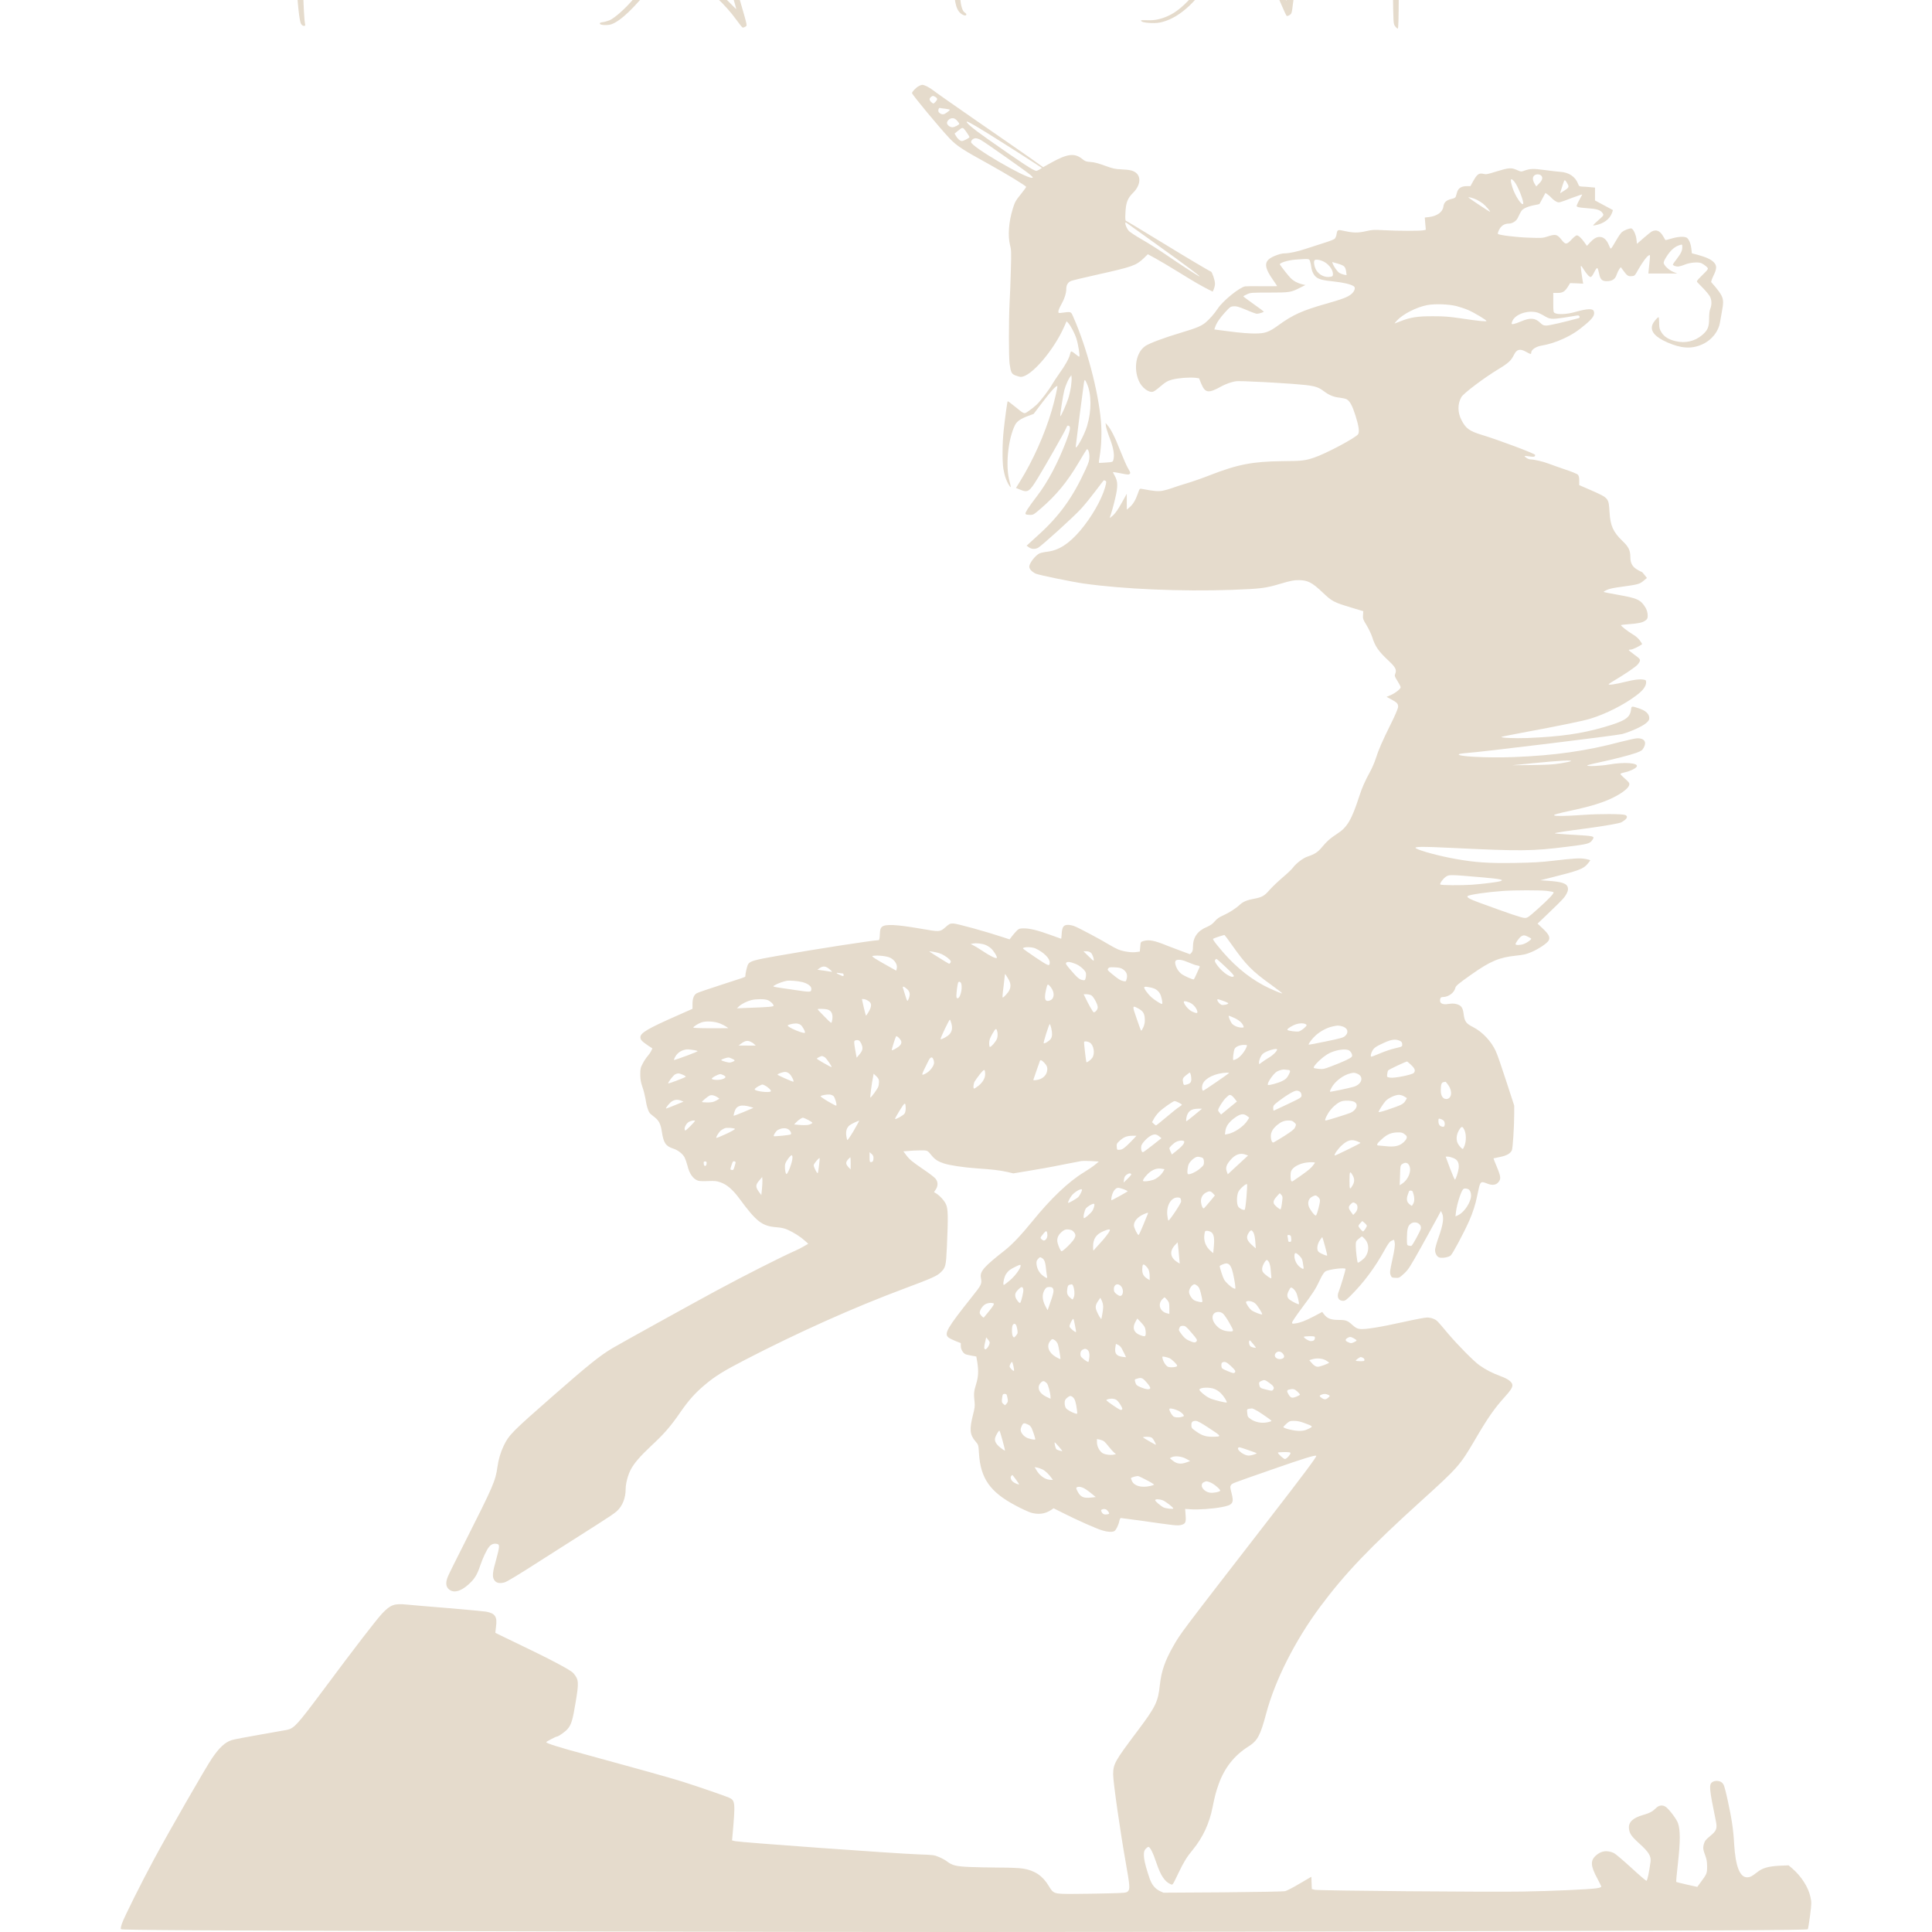 <?xml version="1.0" encoding="UTF-8"?> <svg xmlns="http://www.w3.org/2000/svg" width="32" height="32" viewBox="0 0 32 32" fill="none"><g clip-path="url(#clip0_1040_2)"><path d="M4.987 -2.044C4.985 -2.039 4.978 -2.015 4.973 -1.99C4.954 -1.885 4.952 -1.881 4.926 -1.881C4.874 -1.881 4.695 -1.844 4.566 -1.806C4.324 -1.735 4.143 -1.637 3.99 -1.496C3.657 -1.186 3.683 -0.685 4.044 -0.494C4.127 -0.449 4.292 -0.41 4.393 -0.41C4.478 -0.41 4.616 -0.431 4.633 -0.446C4.656 -0.465 4.63 -0.467 4.534 -0.454C4.07 -0.391 3.729 -0.782 3.897 -1.181C3.98 -1.375 4.232 -1.584 4.5 -1.683C4.612 -1.724 4.792 -1.772 4.879 -1.783L4.94 -1.791V-1.751C4.94 -1.728 4.934 -1.631 4.926 -1.534C4.918 -1.437 4.908 -1.198 4.904 -1.002L4.895 -0.646L4.813 -0.718C4.759 -0.766 4.723 -0.789 4.711 -0.785C4.699 -0.781 4.688 -0.778 4.685 -0.778C4.681 -0.778 4.688 -0.763 4.698 -0.746C4.72 -0.708 4.823 -0.621 4.868 -0.604C4.897 -0.592 4.897 -0.588 4.907 -0.378C4.924 0.025 4.956 0.344 4.987 0.397C4.999 0.416 5.017 0.429 5.033 0.429C5.055 0.429 5.059 0.423 5.053 0.397C5.028 0.292 5.004 -0.536 5.027 -0.536C5.03 -0.536 5.071 -0.528 5.115 -0.518C5.176 -0.504 5.232 -0.501 5.357 -0.505C5.797 -0.52 6.184 -0.703 6.324 -0.959C6.361 -1.026 6.367 -1.051 6.371 -1.145C6.375 -1.235 6.371 -1.267 6.348 -1.329C6.274 -1.527 6.134 -1.657 5.885 -1.761C5.691 -1.843 5.432 -1.892 5.197 -1.892H5.083L5.09 -1.936C5.096 -1.959 5.102 -1.986 5.105 -1.998C5.115 -2.031 5.01 -2.074 4.987 -2.044ZM5.432 -1.811C5.819 -1.773 6.104 -1.618 6.236 -1.375C6.272 -1.309 6.276 -1.289 6.276 -1.197C6.276 -1.103 6.272 -1.086 6.233 -1.017C6.108 -0.791 5.812 -0.636 5.41 -0.581C5.301 -0.566 5.127 -0.573 5.062 -0.594L5.019 -0.608V-0.781C5.019 -1.048 5.054 -1.645 5.079 -1.774C5.084 -1.807 5.089 -1.811 5.14 -1.815C5.251 -1.823 5.309 -1.823 5.432 -1.811Z" fill="#E5DBCC"></path><path d="M11.814 -1.965C11.804 -1.947 11.723 -1.806 11.636 -1.651C11.468 -1.358 11.285 -1.07 11.096 -0.802C11.035 -0.716 10.984 -0.644 10.982 -0.641C10.979 -0.64 10.916 -0.659 10.842 -0.684C10.492 -0.803 10.125 -0.881 9.921 -0.881C9.796 -0.881 9.75 -0.858 9.75 -0.794C9.75 -0.717 9.803 -0.663 9.939 -0.603C10.09 -0.536 10.448 -0.459 10.705 -0.438C10.76 -0.433 10.806 -0.425 10.806 -0.42C10.806 -0.405 10.636 -0.186 10.495 -0.02C10.36 0.14 10.183 0.297 10.098 0.335C10.063 0.349 10.012 0.364 9.983 0.367C9.944 0.372 9.932 0.379 9.935 0.393C9.94 0.418 10.067 0.424 10.129 0.401C10.286 0.343 10.498 0.139 10.825 -0.267L10.946 -0.417L11.101 -0.414C11.345 -0.407 11.349 -0.407 11.5 -0.318C11.746 -0.175 12.012 0.072 12.2 0.333C12.247 0.397 12.291 0.453 12.299 0.456C12.308 0.458 12.328 0.454 12.343 0.443C12.379 0.421 12.385 0.453 12.255 0.003C12.197 -0.196 12.146 -0.372 12.143 -0.389L12.135 -0.42L12.243 -0.428C12.423 -0.441 12.682 -0.477 12.721 -0.494L12.756 -0.51L12.75 -0.387C12.745 -0.272 12.746 -0.262 12.772 -0.239C12.786 -0.227 12.811 -0.215 12.825 -0.215C12.848 -0.215 12.852 -0.223 12.852 -0.259C12.852 -0.391 13.057 -0.586 13.233 -0.622C13.259 -0.628 13.269 -0.625 13.269 -0.611C13.269 -0.59 13.313 -0.588 13.334 -0.611C13.345 -0.624 13.343 -0.633 13.314 -0.659C13.284 -0.685 13.273 -0.688 13.213 -0.684C13.128 -0.677 13.018 -0.63 12.931 -0.563L12.865 -0.511V-0.557C12.865 -0.586 12.857 -0.609 12.841 -0.621C12.805 -0.649 12.773 -0.646 12.773 -0.613C12.773 -0.596 12.768 -0.58 12.76 -0.577C12.742 -0.568 12.174 -0.501 12.143 -0.505C12.12 -0.508 12.111 -0.536 12.075 -0.703C11.952 -1.263 11.909 -1.558 11.916 -1.804C11.92 -1.951 11.917 -1.965 11.895 -1.98C11.857 -2.004 11.836 -1.999 11.814 -1.965ZM11.829 -1.45C11.851 -1.264 11.931 -0.827 11.982 -0.622L12.014 -0.494L11.838 -0.486C11.741 -0.483 11.589 -0.479 11.502 -0.479H11.34L11.216 -0.533C11.148 -0.563 11.092 -0.591 11.092 -0.595C11.092 -0.6 11.125 -0.652 11.165 -0.71C11.358 -0.993 11.588 -1.355 11.69 -1.536L11.803 -1.737L11.805 -1.68C11.808 -1.649 11.818 -1.546 11.829 -1.45ZM10.117 -0.807C10.259 -0.788 10.409 -0.757 10.565 -0.714C10.687 -0.679 10.936 -0.594 10.936 -0.587C10.936 -0.585 10.923 -0.564 10.907 -0.542C10.872 -0.495 10.876 -0.495 10.653 -0.525C10.257 -0.576 9.888 -0.682 9.858 -0.752C9.843 -0.788 9.889 -0.819 9.965 -0.823C9.979 -0.823 10.048 -0.816 10.117 -0.807ZM11.118 -0.514L11.164 -0.492L11.09 -0.491C11.014 -0.491 11.001 -0.498 11.03 -0.523C11.051 -0.541 11.064 -0.54 11.118 -0.514ZM12.049 -0.368C12.053 -0.344 12.088 -0.218 12.127 -0.089C12.166 0.041 12.196 0.148 12.195 0.149C12.192 0.151 12.148 0.108 12.094 0.053C11.977 -0.068 11.792 -0.215 11.629 -0.317L11.508 -0.393L11.616 -0.4C11.676 -0.403 11.796 -0.407 11.882 -0.408L12.04 -0.41L12.049 -0.368Z" fill="#E5DBCC"></path><path d="M21.911 -1.879C21.765 -1.815 21.636 -1.585 21.534 -1.208C21.483 -1.025 21.39 -0.529 21.331 -0.119C21.321 -0.051 21.311 0.007 21.307 0.01C21.303 0.013 21.281 -0.03 21.257 -0.085C21.234 -0.141 21.081 -0.481 20.918 -0.841C20.756 -1.201 20.607 -1.532 20.587 -1.577C20.55 -1.666 20.527 -1.691 20.474 -1.702L20.44 -1.709L20.432 -1.597C20.422 -1.422 20.306 -1.05 20.161 -0.729C19.945 -0.248 19.626 0.142 19.345 0.265C19.216 0.322 19.121 0.34 18.995 0.335C18.941 0.332 18.898 0.335 18.898 0.338C18.898 0.362 18.951 0.376 19.055 0.381C19.146 0.384 19.189 0.381 19.259 0.362C19.555 0.282 19.854 -0.001 20.11 -0.444C20.269 -0.722 20.418 -1.075 20.49 -1.349C20.507 -1.414 20.525 -1.467 20.529 -1.467C20.546 -1.467 20.78 -0.954 21.073 -0.272C21.304 0.265 21.302 0.26 21.317 0.265C21.325 0.267 21.346 0.259 21.364 0.246C21.393 0.226 21.398 0.211 21.412 0.088C21.449 -0.219 21.579 -0.99 21.63 -1.191C21.648 -1.264 21.686 -1.385 21.715 -1.461C21.799 -1.684 21.885 -1.8 22.006 -1.852C22.046 -1.869 22.074 -1.887 22.07 -1.893C22.057 -1.912 21.969 -1.903 21.911 -1.879Z" fill="#E5DBCC"></path><path d="M23.154 -1.597C23.151 -1.586 23.137 -1.507 23.127 -1.422C23.117 -1.337 23.104 -1.248 23.1 -1.224L23.093 -1.183L22.954 -1.175C22.732 -1.163 22.425 -1.134 22.413 -1.124C22.399 -1.111 22.416 -1.079 22.443 -1.071C22.456 -1.068 22.518 -1.07 22.581 -1.077C22.73 -1.092 23.072 -1.113 23.079 -1.107C23.088 -1.098 23.04 -0.912 23.001 -0.807C22.906 -0.547 22.743 -0.345 22.638 -0.355C22.614 -0.358 22.602 -0.369 22.588 -0.406C22.571 -0.451 22.571 -0.459 22.597 -0.519C22.624 -0.583 22.624 -0.584 22.599 -0.606C22.566 -0.636 22.547 -0.635 22.515 -0.599L22.489 -0.57L22.41 -0.588C22.085 -0.663 21.82 -0.463 22.044 -0.313C22.139 -0.249 22.266 -0.27 22.413 -0.376L22.494 -0.434L22.52 -0.389C22.568 -0.307 22.659 -0.269 22.749 -0.296C22.844 -0.323 22.989 -0.489 23.048 -0.637C23.062 -0.675 23.066 -0.605 23.071 -0.145C23.078 0.386 23.078 0.391 23.106 0.433C23.123 0.456 23.143 0.474 23.151 0.474C23.162 0.474 23.166 0.329 23.168 -0.104C23.168 -0.597 23.187 -1.093 23.205 -1.109C23.208 -1.111 23.359 -1.117 23.54 -1.119C23.884 -1.126 24.433 -1.109 24.601 -1.087C24.713 -1.072 24.741 -1.082 24.695 -1.121C24.675 -1.136 24.634 -1.149 24.58 -1.156C24.426 -1.179 23.94 -1.194 23.568 -1.19L23.199 -1.185L23.205 -1.221C23.208 -1.239 23.214 -1.296 23.218 -1.347C23.224 -1.398 23.233 -1.472 23.239 -1.512C23.248 -1.565 23.248 -1.589 23.237 -1.601C23.216 -1.624 23.162 -1.622 23.154 -1.597ZM22.422 -0.527C22.443 -0.497 22.182 -0.342 22.111 -0.342C21.997 -0.342 22.064 -0.484 22.194 -0.519C22.262 -0.537 22.412 -0.543 22.422 -0.527Z" fill="#E5DBCC"></path><path d="M15.883 -1.551C15.868 -1.465 15.838 -1.229 15.823 -1.094C15.81 -0.964 15.753 -0.743 15.713 -0.655C15.694 -0.617 15.692 -0.616 15.645 -0.625C15.617 -0.63 15.548 -0.635 15.491 -0.635C15.404 -0.635 15.376 -0.63 15.328 -0.606C15.297 -0.59 15.258 -0.559 15.242 -0.537C15.196 -0.474 15.16 -0.447 15.057 -0.402C14.839 -0.307 14.73 -0.352 14.791 -0.512C14.819 -0.585 14.817 -0.594 14.769 -0.617C14.742 -0.63 14.735 -0.628 14.71 -0.601L14.683 -0.57L14.598 -0.59C14.433 -0.626 14.229 -0.583 14.164 -0.497C14.097 -0.405 13.822 -0.284 13.68 -0.284C13.618 -0.284 13.552 -0.321 13.532 -0.367C13.491 -0.461 13.601 -0.606 13.713 -0.606C13.736 -0.606 13.739 -0.601 13.733 -0.581C13.715 -0.528 13.717 -0.52 13.751 -0.523C13.77 -0.524 13.796 -0.537 13.81 -0.549C13.833 -0.57 13.835 -0.574 13.816 -0.603C13.79 -0.644 13.745 -0.663 13.673 -0.663C13.584 -0.663 13.518 -0.624 13.475 -0.549C13.433 -0.477 13.429 -0.423 13.463 -0.359C13.509 -0.273 13.613 -0.215 13.724 -0.215C13.829 -0.215 14.018 -0.274 14.11 -0.333C14.133 -0.35 14.138 -0.347 14.176 -0.309C14.216 -0.268 14.22 -0.267 14.306 -0.267C14.408 -0.268 14.485 -0.297 14.61 -0.379C14.658 -0.41 14.683 -0.421 14.687 -0.412C14.7 -0.376 14.773 -0.319 14.828 -0.3C14.868 -0.286 14.905 -0.283 14.951 -0.288C15.021 -0.296 15.148 -0.34 15.189 -0.373C15.21 -0.391 15.213 -0.39 15.232 -0.366C15.316 -0.26 15.451 -0.23 15.564 -0.293C15.637 -0.335 15.68 -0.384 15.745 -0.504L15.797 -0.599V-0.375C15.797 -0.008 15.827 0.147 15.908 0.218C15.952 0.257 16.006 0.269 16.006 0.24C16.006 0.231 15.994 0.216 15.978 0.207C15.904 0.161 15.878 -0.119 15.899 -0.608C15.908 -0.793 15.92 -0.967 15.928 -0.993C15.943 -1.054 15.98 -1.392 15.98 -1.486C15.98 -1.539 15.974 -1.561 15.956 -1.574C15.916 -1.607 15.891 -1.599 15.883 -1.551ZM15.645 -0.562C15.666 -0.554 15.663 -0.547 15.621 -0.485C15.564 -0.401 15.52 -0.36 15.465 -0.336C15.401 -0.311 15.361 -0.314 15.329 -0.348C15.264 -0.422 15.335 -0.533 15.462 -0.56C15.516 -0.571 15.615 -0.572 15.645 -0.562ZM14.596 -0.53C14.611 -0.525 14.624 -0.518 14.624 -0.513C14.624 -0.499 14.473 -0.407 14.392 -0.371C14.255 -0.311 14.175 -0.335 14.227 -0.419C14.275 -0.497 14.477 -0.558 14.596 -0.53Z" fill="#E5DBCC"></path><path d="M15.216 1.427C15.171 1.451 15.106 1.519 15.106 1.542C15.106 1.567 15.565 2.12 15.728 2.292C15.849 2.418 15.938 2.477 16.39 2.725C16.669 2.88 16.996 3.079 16.996 3.095C16.996 3.102 16.961 3.15 16.919 3.203C16.821 3.324 16.81 3.345 16.777 3.45C16.707 3.675 16.69 3.903 16.73 4.063C16.75 4.134 16.751 4.19 16.743 4.467C16.739 4.644 16.729 4.89 16.722 5.013C16.707 5.316 16.707 5.904 16.722 6.024C16.743 6.173 16.755 6.194 16.823 6.22C16.855 6.232 16.893 6.242 16.909 6.242C17.077 6.242 17.455 5.802 17.629 5.405L17.666 5.321L17.691 5.347C17.734 5.394 17.803 5.525 17.83 5.613C17.859 5.705 17.889 5.895 17.877 5.907C17.872 5.91 17.843 5.891 17.812 5.864C17.78 5.837 17.749 5.817 17.741 5.822C17.735 5.825 17.726 5.848 17.722 5.871C17.71 5.93 17.641 6.056 17.546 6.186C17.504 6.246 17.451 6.325 17.429 6.363C17.371 6.464 17.238 6.637 17.171 6.702C17.138 6.733 17.079 6.78 17.04 6.806C16.958 6.862 16.975 6.867 16.808 6.732C16.746 6.682 16.694 6.643 16.691 6.646C16.683 6.652 16.647 6.916 16.625 7.12C16.601 7.333 16.599 7.638 16.619 7.765C16.627 7.814 16.644 7.885 16.659 7.924C16.682 7.991 16.731 8.076 16.742 8.068C16.744 8.066 16.734 8.022 16.721 7.971C16.651 7.724 16.695 7.274 16.812 7.04C16.843 6.979 16.906 6.935 17.025 6.891L17.12 6.856L17.272 6.656C17.412 6.472 17.496 6.381 17.513 6.396C17.521 6.403 17.462 6.658 17.418 6.805C17.3 7.203 17.107 7.631 16.894 7.975L16.828 8.082L16.896 8.11C17.027 8.163 17.048 8.15 17.197 7.906C17.336 7.676 17.627 7.166 17.654 7.101C17.679 7.044 17.683 7.041 17.71 7.057C17.736 7.071 17.719 7.153 17.658 7.311C17.519 7.674 17.352 7.988 17.176 8.217C17.116 8.294 17.046 8.392 17.019 8.434C16.966 8.521 16.969 8.526 17.066 8.528C17.112 8.529 17.126 8.521 17.233 8.428C17.491 8.207 17.674 7.986 17.864 7.665C17.933 7.549 17.993 7.45 17.999 7.444C18.02 7.426 18.044 7.489 18.044 7.564C18.044 7.626 18.033 7.661 17.98 7.776C17.77 8.237 17.549 8.545 17.194 8.865L17.004 9.038L17.04 9.064C17.081 9.095 17.137 9.1 17.189 9.076C17.242 9.051 17.783 8.562 17.907 8.425C17.968 8.359 18.076 8.225 18.148 8.129C18.22 8.033 18.281 7.954 18.285 7.954C18.289 7.954 18.3 7.959 18.311 7.965C18.328 7.974 18.326 7.99 18.303 8.074C18.244 8.28 18.08 8.565 17.894 8.786C17.704 9.008 17.541 9.113 17.349 9.138C17.297 9.143 17.238 9.157 17.218 9.166C17.15 9.197 17.048 9.328 17.048 9.386C17.048 9.425 17.092 9.472 17.156 9.502C17.208 9.525 17.753 9.637 17.949 9.665C18.612 9.759 19.575 9.799 20.404 9.77C20.892 9.751 20.958 9.743 21.2 9.671C21.381 9.618 21.425 9.609 21.508 9.609C21.657 9.609 21.73 9.645 21.905 9.811C22.065 9.963 22.087 9.974 22.383 10.064L22.58 10.123L22.576 10.188C22.571 10.246 22.576 10.261 22.636 10.358C22.671 10.416 22.713 10.505 22.729 10.554C22.776 10.706 22.833 10.789 23 10.944C23.114 11.052 23.137 11.093 23.109 11.161C23.096 11.194 23.1 11.206 23.147 11.28C23.176 11.326 23.199 11.372 23.199 11.384C23.199 11.411 23.104 11.485 23.028 11.516L22.966 11.542L23.04 11.582C23.14 11.634 23.163 11.66 23.156 11.717C23.152 11.742 23.098 11.87 23.032 12C22.894 12.279 22.833 12.418 22.787 12.564C22.769 12.622 22.726 12.722 22.691 12.786C22.609 12.936 22.559 13.047 22.516 13.182C22.387 13.581 22.314 13.704 22.143 13.813C22.032 13.885 21.977 13.933 21.895 14.033C21.827 14.115 21.773 14.149 21.656 14.188C21.584 14.211 21.466 14.302 21.416 14.37C21.399 14.395 21.321 14.469 21.244 14.534C21.168 14.599 21.07 14.692 21.028 14.74C20.942 14.84 20.902 14.862 20.767 14.887C20.655 14.907 20.587 14.936 20.534 14.986C20.47 15.046 20.358 15.118 20.26 15.162C20.193 15.191 20.157 15.217 20.121 15.259C20.084 15.303 20.052 15.326 19.988 15.354C19.834 15.418 19.759 15.526 19.759 15.682C19.759 15.734 19.752 15.76 19.735 15.779L19.71 15.805L19.579 15.757C19.506 15.73 19.4 15.69 19.344 15.668C19.12 15.576 19.032 15.559 18.938 15.587C18.892 15.601 18.892 15.602 18.886 15.681L18.879 15.761L18.82 15.769C18.745 15.781 18.609 15.761 18.523 15.727C18.485 15.711 18.409 15.671 18.354 15.637C18.239 15.566 17.876 15.372 17.797 15.341C17.769 15.329 17.721 15.319 17.691 15.319C17.616 15.319 17.593 15.35 17.585 15.464C17.582 15.511 17.578 15.549 17.577 15.549C17.576 15.549 17.498 15.521 17.404 15.487C17.189 15.409 17.061 15.377 16.962 15.377C16.89 15.377 16.88 15.38 16.843 15.413C16.823 15.434 16.786 15.475 16.763 15.505L16.722 15.559L16.622 15.526C16.329 15.429 15.847 15.296 15.789 15.296C15.733 15.296 15.724 15.301 15.658 15.359C15.569 15.437 15.565 15.437 15.251 15.382C14.838 15.311 14.663 15.303 14.607 15.352C14.584 15.373 14.577 15.394 14.573 15.474C14.571 15.537 14.564 15.572 14.554 15.572C14.469 15.572 13.488 15.723 12.879 15.832C12.488 15.9 12.422 15.919 12.39 15.973C12.374 16 12.345 16.125 12.344 16.173C12.344 16.183 12.349 16.182 11.924 16.319C11.732 16.381 11.56 16.439 11.541 16.451C11.493 16.478 11.47 16.536 11.47 16.629V16.709L11.22 16.82C10.729 17.036 10.607 17.108 10.607 17.18C10.607 17.221 10.629 17.245 10.73 17.315L10.806 17.365L10.786 17.406C10.776 17.428 10.75 17.466 10.728 17.491C10.706 17.515 10.669 17.57 10.647 17.613C10.609 17.684 10.605 17.703 10.605 17.795C10.605 17.874 10.613 17.923 10.64 18.002C10.66 18.058 10.681 18.143 10.689 18.189C10.709 18.325 10.742 18.425 10.775 18.45C10.79 18.463 10.824 18.49 10.851 18.512C10.915 18.563 10.944 18.623 10.962 18.743C10.99 18.93 11.026 18.984 11.15 19.024C11.231 19.05 11.312 19.114 11.341 19.175C11.354 19.201 11.374 19.259 11.386 19.305C11.417 19.439 11.481 19.53 11.563 19.556C11.581 19.563 11.654 19.566 11.726 19.562C11.837 19.558 11.865 19.56 11.927 19.581C12.036 19.616 12.138 19.703 12.251 19.858C12.53 20.237 12.623 20.308 12.86 20.327C12.946 20.334 12.995 20.345 13.047 20.369C13.144 20.411 13.262 20.487 13.331 20.55L13.387 20.601L13.318 20.641C13.281 20.664 13.212 20.698 13.165 20.719C12.928 20.824 12.329 21.127 11.855 21.383C11.474 21.589 10.262 22.259 10.149 22.327C9.938 22.452 9.752 22.601 9.153 23.126C8.485 23.711 8.429 23.767 8.344 23.944C8.292 24.052 8.256 24.172 8.239 24.298C8.206 24.531 8.172 24.608 7.71 25.524C7.561 25.817 7.429 26.084 7.416 26.118C7.381 26.208 7.384 26.27 7.425 26.314C7.5 26.392 7.621 26.367 7.756 26.247C7.859 26.155 7.901 26.088 7.951 25.939C7.998 25.8 8.061 25.667 8.104 25.617C8.138 25.576 8.181 25.561 8.232 25.572C8.259 25.578 8.265 25.586 8.265 25.624C8.265 25.648 8.244 25.74 8.219 25.828C8.159 26.034 8.151 26.112 8.183 26.165C8.213 26.217 8.267 26.232 8.351 26.211C8.396 26.2 8.571 26.094 9.032 25.798C9.374 25.579 9.767 25.329 9.907 25.241C10.046 25.153 10.186 25.06 10.214 25.032C10.309 24.947 10.363 24.814 10.363 24.661C10.363 24.573 10.399 24.433 10.447 24.342C10.501 24.237 10.608 24.114 10.79 23.944C10.999 23.75 11.107 23.626 11.262 23.401C11.409 23.189 11.511 23.075 11.675 22.937C11.839 22.798 11.981 22.709 12.337 22.525C13.212 22.072 14.139 21.656 14.97 21.346C15.423 21.177 15.517 21.135 15.575 21.08C15.664 20.995 15.668 20.977 15.684 20.645C15.706 20.144 15.703 20.024 15.669 19.948C15.641 19.885 15.564 19.801 15.5 19.763L15.47 19.746L15.499 19.702C15.54 19.642 15.538 19.571 15.493 19.52C15.474 19.498 15.398 19.439 15.324 19.389C15.102 19.237 15.067 19.208 15.014 19.138L14.963 19.07L15.039 19.064C15.079 19.059 15.168 19.055 15.234 19.054C15.367 19.053 15.358 19.049 15.436 19.145C15.487 19.206 15.539 19.239 15.636 19.271C15.733 19.302 15.963 19.337 16.181 19.352C16.432 19.369 16.554 19.383 16.678 19.41L16.784 19.435L17.043 19.392C17.186 19.369 17.429 19.326 17.582 19.294C17.736 19.265 17.882 19.236 17.907 19.231C17.93 19.227 18.007 19.227 18.075 19.231L18.2 19.239L18.135 19.293C18.1 19.322 18.015 19.38 17.947 19.421C17.7 19.571 17.405 19.851 17.102 20.225C16.913 20.457 16.767 20.611 16.642 20.71C16.295 20.982 16.227 21.059 16.247 21.165C16.265 21.267 16.261 21.276 16.092 21.488C15.686 21.998 15.633 22.09 15.71 22.153C15.725 22.166 15.777 22.192 15.827 22.212L15.914 22.246V22.296C15.914 22.348 15.95 22.41 15.989 22.429C16.002 22.436 16.049 22.446 16.092 22.454L16.171 22.468L16.187 22.562C16.21 22.713 16.205 22.805 16.166 22.931C16.129 23.047 16.127 23.087 16.142 23.224C16.149 23.282 16.144 23.325 16.118 23.425C16.054 23.674 16.062 23.764 16.158 23.875C16.206 23.93 16.206 23.932 16.215 24.074C16.241 24.488 16.4 24.713 16.819 24.935C16.916 24.988 17.03 25.039 17.068 25.052C17.194 25.091 17.309 25.077 17.408 25.011L17.451 24.982L17.611 25.062C17.834 25.175 18.16 25.32 18.256 25.348C18.343 25.375 18.416 25.379 18.454 25.361C18.483 25.348 18.527 25.259 18.54 25.191C18.546 25.163 18.556 25.143 18.566 25.143C18.575 25.143 18.744 25.166 18.94 25.193C19.454 25.267 19.502 25.273 19.563 25.258C19.635 25.24 19.647 25.216 19.637 25.093L19.63 24.992L19.73 24.999C19.838 25.008 20.09 24.99 20.232 24.963C20.418 24.929 20.442 24.898 20.399 24.733C20.374 24.636 20.372 24.62 20.39 24.598C20.412 24.567 20.379 24.58 21.081 24.335C21.59 24.157 21.784 24.097 21.801 24.113C21.814 24.124 21.605 24.404 21.027 25.151C19.516 27.103 19.557 27.049 19.432 27.268C19.296 27.505 19.236 27.681 19.211 27.906C19.181 28.189 19.144 28.267 18.831 28.683C18.462 29.174 18.44 29.215 18.437 29.388C18.436 29.509 18.557 30.354 18.646 30.85C18.715 31.238 18.719 31.292 18.68 31.328C18.652 31.351 18.635 31.353 18.355 31.36C18.191 31.364 17.934 31.369 17.783 31.369C17.455 31.37 17.45 31.369 17.371 31.238C17.271 31.07 17.139 30.981 16.947 30.95C16.883 30.94 16.739 30.933 16.553 30.933C16.391 30.932 16.169 30.928 16.058 30.923C15.834 30.913 15.771 30.897 15.682 30.829C15.656 30.808 15.598 30.777 15.552 30.758C15.471 30.724 15.46 30.723 15.205 30.714C14.834 30.701 12.275 30.516 12.179 30.496L12.125 30.483L12.131 30.419C12.182 29.845 12.179 29.822 12.071 29.773C12.007 29.745 11.549 29.587 11.308 29.511C11.112 29.449 10.515 29.282 9.718 29.065C9.267 28.944 9.047 28.875 9.047 28.855C9.047 28.847 9.209 28.762 9.226 28.762C9.249 28.762 9.358 28.686 9.397 28.642C9.461 28.571 9.486 28.493 9.534 28.197C9.59 27.861 9.587 27.82 9.497 27.713C9.456 27.662 9.105 27.477 8.512 27.194C8.344 27.112 8.205 27.047 8.205 27.045C8.203 27.044 8.209 27.001 8.215 26.947C8.239 26.778 8.203 26.723 8.052 26.694C8.017 26.688 7.738 26.662 7.432 26.636C7.127 26.611 6.814 26.585 6.739 26.577C6.531 26.556 6.469 26.579 6.333 26.721C6.24 26.819 5.88 27.285 5.356 27.99C4.919 28.575 4.875 28.623 4.755 28.652C4.717 28.66 4.512 28.696 4.297 28.733C4.081 28.77 3.874 28.81 3.836 28.822C3.726 28.858 3.629 28.948 3.507 29.13C3.4 29.289 2.81 30.315 2.554 30.789C2.342 31.182 2.052 31.762 2.02 31.86C2.004 31.905 1.996 31.948 2.002 31.953C2.021 31.97 3.185 31.976 9.531 31.991C14.771 32.003 17.142 32.003 22.42 31.991C28.695 31.977 29.925 31.97 29.943 31.954C29.948 31.949 29.964 31.849 29.98 31.73C30.006 31.523 30.006 31.509 29.986 31.417C29.95 31.255 29.834 31.075 29.684 30.946L29.625 30.896L29.478 30.902C29.288 30.912 29.191 30.939 29.099 31.014C29.018 31.078 28.986 31.094 28.937 31.094C28.816 31.094 28.745 30.909 28.723 30.543C28.71 30.302 28.683 30.125 28.613 29.804C28.56 29.572 28.555 29.555 28.515 29.521C28.477 29.491 28.4 29.489 28.36 29.518C28.304 29.558 28.31 29.626 28.418 30.151C28.446 30.287 28.434 30.321 28.325 30.411C28.255 30.468 28.237 30.49 28.223 30.538C28.203 30.604 28.207 30.634 28.246 30.738C28.267 30.792 28.275 30.842 28.275 30.916C28.275 31.03 28.27 31.04 28.169 31.176L28.112 31.253L27.941 31.215C27.848 31.194 27.768 31.174 27.764 31.17C27.76 31.167 27.773 31.023 27.793 30.851C27.832 30.502 27.832 30.312 27.793 30.198C27.771 30.134 27.661 29.986 27.599 29.934C27.545 29.891 27.48 29.896 27.429 29.947C27.372 30.004 27.325 30.03 27.219 30.06C27.044 30.11 26.969 30.181 26.981 30.289C26.99 30.37 27.023 30.418 27.154 30.536C27.309 30.676 27.35 30.744 27.338 30.838C27.314 31.014 27.285 31.152 27.27 31.152C27.261 31.152 27.146 31.053 27.015 30.932C26.883 30.812 26.756 30.704 26.731 30.692C26.619 30.642 26.522 30.654 26.436 30.731C26.338 30.816 26.344 30.906 26.457 31.114C26.492 31.18 26.522 31.241 26.522 31.249C26.522 31.259 26.49 31.269 26.435 31.277C26.305 31.295 25.703 31.322 25.226 31.33C24.654 31.34 21.841 31.316 21.777 31.301L21.728 31.288L21.724 31.187L21.72 31.085L21.527 31.198C21.422 31.261 21.313 31.317 21.287 31.323C21.259 31.33 20.849 31.338 20.255 31.343L19.27 31.349L19.211 31.322C19.132 31.284 19.077 31.216 19.042 31.115C18.942 30.824 18.922 30.686 18.972 30.627C18.987 30.61 19.008 30.593 19.02 30.591C19.047 30.587 19.095 30.68 19.153 30.853C19.223 31.061 19.288 31.161 19.382 31.205C19.426 31.224 19.415 31.239 19.518 31.025C19.608 30.838 19.654 30.762 19.757 30.637C19.922 30.436 20.031 30.202 20.084 29.934C20.12 29.753 20.142 29.67 20.184 29.554C20.28 29.282 20.445 29.074 20.677 28.928C20.827 28.833 20.873 28.752 20.971 28.385C21.118 27.83 21.451 27.172 21.866 26.613C22.28 26.057 22.69 25.629 23.538 24.861C24.149 24.308 24.18 24.273 24.424 23.858C24.647 23.476 24.749 23.331 24.931 23.129C25.018 23.033 25.05 22.984 25.05 22.944C25.05 22.893 24.982 22.84 24.858 22.795C24.719 22.744 24.607 22.686 24.504 22.613C24.41 22.547 24.14 22.273 23.978 22.081C23.804 21.873 23.801 21.869 23.746 21.845C23.718 21.832 23.67 21.822 23.637 21.822C23.606 21.822 23.43 21.855 23.247 21.896C22.855 21.983 22.608 22.023 22.524 22.012C22.477 22.006 22.454 21.993 22.405 21.95C22.321 21.873 22.297 21.863 22.17 21.862C22.043 21.862 21.983 21.838 21.93 21.769L21.9 21.73L21.764 21.802C21.617 21.878 21.543 21.907 21.457 21.92C21.406 21.927 21.401 21.926 21.401 21.905C21.401 21.892 21.471 21.788 21.557 21.673C21.747 21.419 21.794 21.346 21.863 21.197C21.898 21.122 21.93 21.074 21.952 21.059C22.007 21.024 22.287 20.989 22.287 21.019C22.287 21.04 22.196 21.341 22.175 21.389C22.136 21.479 22.167 21.546 22.247 21.546C22.279 21.546 22.301 21.53 22.378 21.453C22.589 21.242 22.769 21 22.927 20.716C22.988 20.604 23.017 20.565 23.044 20.553C23.064 20.543 23.083 20.535 23.087 20.535C23.091 20.535 23.098 20.558 23.101 20.586C23.108 20.622 23.098 20.697 23.064 20.854C23.021 21.049 23.018 21.075 23.032 21.117C23.049 21.159 23.052 21.162 23.112 21.165C23.173 21.168 23.176 21.167 23.254 21.096C23.327 21.029 23.35 20.993 23.548 20.639C23.666 20.427 23.785 20.21 23.814 20.156L23.866 20.058L23.886 20.099C23.919 20.166 23.901 20.287 23.831 20.484C23.797 20.578 23.769 20.677 23.769 20.702C23.769 20.762 23.802 20.82 23.844 20.829C23.896 20.841 23.991 20.824 24.027 20.796C24.059 20.77 24.243 20.426 24.334 20.222C24.392 20.092 24.441 19.938 24.463 19.823C24.471 19.782 24.487 19.71 24.498 19.664C24.523 19.569 24.534 19.564 24.639 19.606C24.715 19.636 24.776 19.628 24.814 19.586C24.863 19.53 24.861 19.494 24.796 19.336C24.762 19.255 24.736 19.189 24.738 19.186C24.741 19.185 24.789 19.175 24.845 19.163C24.953 19.142 25.014 19.107 25.041 19.054C25.056 19.021 25.08 18.663 25.08 18.45V18.312L24.947 17.904C24.875 17.68 24.798 17.458 24.776 17.413C24.702 17.248 24.553 17.091 24.403 17.014C24.281 16.952 24.259 16.922 24.242 16.793C24.229 16.688 24.203 16.652 24.123 16.631C24.08 16.62 24.049 16.62 23.995 16.628C23.886 16.647 23.835 16.616 23.856 16.541C23.862 16.521 23.873 16.514 23.9 16.514C23.991 16.513 24.085 16.445 24.105 16.363C24.114 16.327 24.15 16.297 24.373 16.139C24.686 15.919 24.831 15.858 25.106 15.829C25.24 15.815 25.276 15.807 25.368 15.768C25.482 15.719 25.618 15.629 25.648 15.582C25.68 15.529 25.658 15.479 25.558 15.384L25.467 15.298L25.65 15.123C25.884 14.899 25.916 14.864 25.95 14.797C25.97 14.758 25.975 14.731 25.968 14.702C25.954 14.633 25.871 14.604 25.63 14.588L25.512 14.58L25.669 14.541C26.143 14.423 26.226 14.392 26.294 14.31C26.319 14.28 26.34 14.253 26.34 14.249C26.34 14.245 26.305 14.236 26.262 14.227C26.17 14.21 26.083 14.215 25.722 14.257C25.523 14.28 25.398 14.288 25.089 14.293C24.652 14.3 24.436 14.285 24.111 14.227C23.853 14.182 23.516 14.092 23.453 14.051C23.406 14.021 23.558 14.02 24.046 14.044C25.185 14.099 25.375 14.098 25.954 14.025C26.294 13.983 26.333 13.973 26.371 13.917C26.418 13.846 26.427 13.848 26.005 13.824C25.867 13.816 25.753 13.806 25.753 13.802C25.753 13.793 25.946 13.764 26.314 13.716C26.547 13.685 26.825 13.637 26.853 13.621C26.862 13.616 26.89 13.599 26.912 13.582C26.957 13.547 26.959 13.513 26.916 13.498C26.865 13.48 26.492 13.478 26.228 13.497C25.927 13.518 25.769 13.52 25.743 13.506C25.723 13.495 25.796 13.474 26.058 13.418C26.44 13.336 26.677 13.251 26.855 13.133C26.955 13.066 26.998 13.013 26.985 12.973C26.98 12.958 26.943 12.92 26.904 12.887C26.865 12.854 26.836 12.822 26.84 12.817C26.844 12.81 26.879 12.799 26.916 12.791C26.998 12.774 27.089 12.73 27.109 12.698C27.146 12.636 26.903 12.618 26.649 12.663C26.512 12.687 26.288 12.697 26.288 12.679C26.288 12.674 26.368 12.652 26.468 12.632C26.746 12.572 27 12.506 27.103 12.469C27.188 12.437 27.201 12.428 27.226 12.382C27.277 12.291 27.235 12.228 27.124 12.228C27.092 12.228 26.969 12.255 26.849 12.286C26.273 12.439 25.752 12.513 25.081 12.539C24.629 12.557 24.092 12.528 24.169 12.49C24.18 12.485 24.233 12.476 24.285 12.473C24.51 12.459 26.78 12.182 26.868 12.158C27.003 12.121 27.199 12.033 27.261 11.98C27.305 11.943 27.317 11.926 27.317 11.894C27.317 11.826 27.261 11.772 27.152 11.735C27.02 11.691 27.023 11.69 27.014 11.76C26.995 11.89 26.916 11.942 26.569 12.043C26.191 12.152 25.856 12.201 25.296 12.224C25.086 12.232 24.829 12.22 24.874 12.204C24.888 12.198 25.041 12.169 25.212 12.136C25.817 12.024 26.225 11.94 26.337 11.905C26.598 11.826 26.899 11.673 27.105 11.517C27.213 11.436 27.265 11.366 27.265 11.301C27.265 11.268 27.261 11.263 27.218 11.256C27.153 11.246 27.072 11.256 26.913 11.295C26.756 11.334 26.633 11.352 26.646 11.332C26.65 11.325 26.699 11.293 26.754 11.261C26.92 11.163 27.102 11.038 27.126 11.006C27.183 10.93 27.182 10.925 27.076 10.848C27.023 10.809 26.978 10.773 26.978 10.768C26.978 10.762 26.994 10.758 27.015 10.758C27.042 10.758 27.148 10.707 27.199 10.67C27.201 10.668 27.184 10.64 27.161 10.608C27.133 10.57 27.089 10.533 27.038 10.503C26.96 10.457 26.848 10.369 26.848 10.354C26.848 10.351 26.901 10.344 26.968 10.339C27.132 10.328 27.206 10.313 27.252 10.278C27.283 10.256 27.291 10.242 27.291 10.203C27.291 10.134 27.27 10.078 27.222 10.015C27.156 9.929 27.088 9.903 26.805 9.853C26.671 9.83 26.561 9.807 26.561 9.804C26.561 9.799 26.585 9.784 26.615 9.771C26.652 9.752 26.727 9.736 26.872 9.717C27.135 9.681 27.157 9.674 27.223 9.619L27.278 9.573L27.239 9.523C27.217 9.494 27.195 9.471 27.188 9.471C27.183 9.471 27.152 9.455 27.118 9.435C27.04 9.39 27.004 9.327 27.004 9.234C27.004 9.116 26.977 9.058 26.868 8.955C26.719 8.811 26.672 8.706 26.659 8.484C26.645 8.247 26.646 8.251 26.364 8.125L26.157 8.035V7.961C26.157 7.908 26.151 7.881 26.135 7.863C26.121 7.848 26.035 7.813 25.929 7.778C25.829 7.744 25.704 7.7 25.652 7.68C25.559 7.644 25.415 7.611 25.349 7.609C25.331 7.609 25.3 7.597 25.278 7.581C25.233 7.549 25.242 7.546 25.352 7.562C25.409 7.57 25.427 7.564 25.427 7.535C25.427 7.514 24.827 7.289 24.541 7.202C24.339 7.141 24.278 7.096 24.208 6.96C24.141 6.833 24.14 6.689 24.206 6.575C24.243 6.513 24.582 6.257 24.819 6.114C24.985 6.014 25.03 5.971 25.076 5.877C25.121 5.784 25.176 5.77 25.28 5.829C25.353 5.87 25.362 5.871 25.362 5.839C25.362 5.794 25.439 5.741 25.525 5.726C25.65 5.705 25.765 5.669 25.888 5.613C26.032 5.548 26.13 5.485 26.269 5.367C26.383 5.27 26.417 5.217 26.4 5.159C26.385 5.106 26.299 5.109 26.079 5.17C25.957 5.205 25.807 5.213 25.757 5.187C25.729 5.174 25.727 5.167 25.727 5.013V4.852H25.798C25.882 4.852 25.92 4.829 25.971 4.746L26.006 4.689L26.114 4.693L26.223 4.698L26.216 4.664C26.202 4.585 26.183 4.446 26.183 4.418C26.183 4.392 26.192 4.4 26.23 4.461C26.284 4.545 26.323 4.588 26.349 4.588C26.359 4.588 26.385 4.551 26.407 4.506C26.454 4.414 26.462 4.418 26.486 4.53C26.504 4.627 26.534 4.657 26.611 4.657C26.702 4.657 26.752 4.626 26.776 4.551C26.787 4.518 26.808 4.475 26.821 4.457L26.845 4.425L26.89 4.485C26.95 4.567 26.967 4.579 27.026 4.574C27.076 4.57 27.077 4.569 27.141 4.454C27.208 4.337 27.283 4.237 27.316 4.226C27.334 4.219 27.334 4.229 27.309 4.458L27.302 4.53H27.54H27.78L27.713 4.503C27.646 4.475 27.57 4.406 27.557 4.361C27.552 4.344 27.565 4.31 27.597 4.259C27.674 4.138 27.743 4.079 27.836 4.055C27.862 4.047 27.864 4.05 27.864 4.094C27.864 4.153 27.842 4.199 27.768 4.295C27.735 4.337 27.708 4.376 27.708 4.382C27.708 4.397 27.754 4.415 27.79 4.415C27.808 4.415 27.857 4.402 27.897 4.386C27.992 4.346 28.129 4.335 28.185 4.361C28.206 4.371 28.24 4.395 28.261 4.413C28.304 4.454 28.308 4.446 28.172 4.581C28.103 4.65 28.098 4.659 28.115 4.677C28.125 4.688 28.168 4.732 28.212 4.777C28.255 4.821 28.304 4.88 28.319 4.906C28.352 4.963 28.356 5.046 28.327 5.116C28.314 5.147 28.308 5.207 28.308 5.281C28.308 5.417 28.284 5.471 28.194 5.549C28.073 5.652 27.914 5.69 27.754 5.651C27.636 5.623 27.565 5.578 27.519 5.505C27.487 5.452 27.481 5.431 27.481 5.349C27.48 5.297 27.476 5.254 27.472 5.254C27.451 5.254 27.382 5.338 27.368 5.381C27.331 5.486 27.414 5.583 27.616 5.671C27.842 5.771 28.013 5.783 28.185 5.708C28.348 5.638 28.465 5.493 28.49 5.332C28.497 5.292 28.508 5.223 28.517 5.179C28.549 5.015 28.547 4.962 28.511 4.891C28.493 4.855 28.448 4.795 28.414 4.755C28.381 4.718 28.348 4.68 28.343 4.673C28.339 4.666 28.355 4.62 28.379 4.569C28.438 4.451 28.439 4.396 28.384 4.342C28.339 4.296 28.253 4.257 28.117 4.22L28.023 4.196L28.014 4.119C28.004 4.029 27.969 3.951 27.932 3.934C27.888 3.913 27.789 3.92 27.686 3.951C27.633 3.967 27.587 3.979 27.584 3.976C27.583 3.975 27.566 3.947 27.547 3.913C27.497 3.825 27.437 3.798 27.365 3.831C27.35 3.837 27.286 3.887 27.225 3.941L27.113 4.039L27.106 3.972C27.098 3.885 27.05 3.783 27.015 3.783C26.978 3.783 26.898 3.816 26.864 3.844C26.847 3.858 26.808 3.914 26.776 3.97C26.712 4.081 26.689 4.117 26.679 4.117C26.673 4.117 26.66 4.09 26.647 4.058C26.616 3.981 26.57 3.935 26.517 3.926C26.458 3.917 26.407 3.941 26.34 4.013L26.284 4.072L26.245 4.017C26.194 3.944 26.144 3.898 26.116 3.898C26.104 3.898 26.065 3.929 26.031 3.966C25.95 4.053 25.929 4.055 25.867 3.975C25.79 3.878 25.768 3.873 25.623 3.92C25.558 3.942 25.533 3.944 25.336 3.937C25.133 3.932 24.836 3.896 24.81 3.875C24.805 3.87 24.814 3.837 24.831 3.804C24.866 3.736 24.921 3.703 24.994 3.703C25.048 3.703 25.112 3.663 25.136 3.615C25.2 3.482 25.206 3.474 25.262 3.445C25.295 3.428 25.36 3.408 25.408 3.399C25.456 3.39 25.497 3.381 25.498 3.379C25.498 3.377 25.521 3.335 25.549 3.286L25.597 3.196L25.633 3.22C25.653 3.234 25.686 3.263 25.705 3.285C25.726 3.307 25.76 3.332 25.781 3.341C25.821 3.361 25.825 3.359 26.047 3.274C26.104 3.253 26.164 3.232 26.181 3.227C26.211 3.218 26.211 3.219 26.191 3.251C26.181 3.27 26.157 3.315 26.139 3.35C26.107 3.416 26.107 3.416 26.133 3.428C26.147 3.435 26.223 3.445 26.301 3.45C26.454 3.459 26.514 3.48 26.548 3.536C26.565 3.565 26.563 3.569 26.469 3.652C26.372 3.739 26.372 3.74 26.418 3.732C26.556 3.706 26.658 3.635 26.697 3.533C26.709 3.504 26.716 3.48 26.714 3.479C26.712 3.478 26.645 3.442 26.565 3.399L26.418 3.32V3.214V3.107L26.35 3.101C26.312 3.096 26.253 3.093 26.219 3.091C26.157 3.088 26.153 3.086 26.138 3.045C26.092 2.925 25.985 2.854 25.841 2.846C25.796 2.842 25.679 2.83 25.581 2.816C25.395 2.79 25.343 2.792 25.236 2.831C25.198 2.845 25.188 2.844 25.137 2.821C25.026 2.772 25.001 2.774 24.759 2.848C24.634 2.887 24.614 2.891 24.567 2.879C24.497 2.863 24.466 2.885 24.403 2.996L24.355 3.083H24.295C24.209 3.083 24.156 3.115 24.136 3.177C24.128 3.204 24.118 3.239 24.113 3.254C24.106 3.274 24.089 3.285 24.041 3.295C23.955 3.315 23.915 3.353 23.907 3.423C23.895 3.512 23.802 3.579 23.67 3.595L23.599 3.603L23.607 3.704L23.616 3.806L23.58 3.814C23.53 3.826 23.151 3.826 22.925 3.813C22.753 3.804 22.727 3.806 22.63 3.828C22.495 3.859 22.419 3.858 22.279 3.828C22.153 3.8 22.151 3.801 22.137 3.882C22.133 3.91 22.119 3.942 22.107 3.955C22.095 3.966 22.017 3.997 21.935 4.022C21.853 4.048 21.723 4.089 21.646 4.115C21.497 4.166 21.354 4.197 21.269 4.197C21.236 4.197 21.179 4.212 21.12 4.236C20.928 4.314 20.922 4.406 21.095 4.651C21.127 4.696 21.153 4.736 21.153 4.738C21.153 4.741 21.044 4.742 20.909 4.741C20.774 4.738 20.646 4.741 20.624 4.743C20.533 4.757 20.254 4.982 20.168 5.114C20.112 5.199 20.026 5.295 19.963 5.346C19.896 5.4 19.814 5.435 19.572 5.507C19.28 5.594 19.041 5.684 18.972 5.73C18.82 5.832 18.77 6.092 18.861 6.305C18.908 6.418 19.025 6.508 19.098 6.488C19.114 6.485 19.171 6.443 19.224 6.397C19.309 6.325 19.335 6.31 19.413 6.288C19.512 6.261 19.705 6.246 19.802 6.258L19.86 6.266L19.894 6.35C19.962 6.513 20.014 6.52 20.234 6.397C20.272 6.376 20.343 6.347 20.391 6.333C20.477 6.308 20.482 6.308 20.786 6.322C20.955 6.328 21.234 6.346 21.406 6.358C21.76 6.385 21.819 6.398 21.926 6.479C22.015 6.546 22.09 6.577 22.192 6.587C22.237 6.593 22.29 6.604 22.306 6.614C22.359 6.644 22.4 6.723 22.45 6.88C22.506 7.057 22.519 7.15 22.495 7.191C22.46 7.249 21.96 7.515 21.762 7.581C21.612 7.63 21.562 7.636 21.244 7.638C20.747 7.644 20.504 7.69 20.039 7.871C19.918 7.919 19.744 7.979 19.654 8.006C19.564 8.032 19.456 8.068 19.413 8.084C19.37 8.1 19.3 8.12 19.256 8.128C19.179 8.141 19.124 8.137 18.91 8.097C18.878 8.09 18.875 8.093 18.846 8.175C18.811 8.279 18.766 8.355 18.708 8.403L18.664 8.441L18.663 8.309V8.178L18.579 8.329C18.523 8.43 18.478 8.496 18.436 8.536C18.402 8.567 18.377 8.584 18.381 8.575C18.414 8.477 18.435 8.406 18.47 8.26C18.518 8.058 18.517 7.977 18.465 7.883C18.445 7.85 18.432 7.821 18.435 7.819C18.437 7.817 18.496 7.827 18.565 7.84C18.676 7.863 18.694 7.865 18.71 7.85C18.727 7.835 18.724 7.823 18.685 7.759C18.66 7.718 18.602 7.583 18.553 7.46C18.47 7.245 18.394 7.096 18.337 7.035L18.311 7.006L18.319 7.064C18.324 7.095 18.354 7.19 18.387 7.275C18.446 7.433 18.463 7.545 18.439 7.623C18.43 7.652 18.424 7.654 18.319 7.661C18.258 7.666 18.204 7.668 18.201 7.665C18.199 7.662 18.204 7.612 18.215 7.552C18.243 7.38 18.251 7.16 18.235 6.974C18.19 6.471 17.999 5.752 17.779 5.254C17.738 5.158 17.743 5.16 17.599 5.179C17.53 5.189 17.53 5.187 17.53 5.158C17.53 5.14 17.551 5.091 17.576 5.047C17.629 4.954 17.661 4.857 17.661 4.785C17.661 4.721 17.688 4.675 17.741 4.653C17.765 4.644 17.951 4.598 18.156 4.553C18.757 4.419 18.815 4.399 18.942 4.279L19.012 4.211L19.142 4.282C19.214 4.321 19.389 4.426 19.532 4.514C19.781 4.668 19.888 4.73 20.023 4.799L20.086 4.83L20.104 4.79C20.114 4.768 20.124 4.726 20.124 4.697C20.124 4.645 20.077 4.505 20.057 4.498C20.027 4.488 19.641 4.258 19.188 3.981C18.906 3.809 18.667 3.664 18.656 3.661C18.638 3.655 18.635 3.635 18.641 3.52C18.648 3.358 18.677 3.283 18.764 3.197C18.902 3.062 18.908 2.896 18.775 2.837C18.738 2.819 18.686 2.811 18.586 2.806C18.462 2.8 18.435 2.793 18.299 2.744C18.192 2.705 18.126 2.687 18.065 2.683C17.989 2.678 17.973 2.672 17.927 2.634C17.796 2.53 17.681 2.544 17.401 2.7L17.277 2.769L17.056 2.611C16.933 2.525 16.54 2.252 16.181 2.005C15.823 1.757 15.496 1.528 15.456 1.496C15.385 1.442 15.311 1.405 15.273 1.405C15.264 1.405 15.238 1.415 15.216 1.427ZM15.495 1.607C15.531 1.63 15.531 1.649 15.492 1.689C15.461 1.72 15.461 1.721 15.434 1.699C15.394 1.668 15.387 1.637 15.414 1.611C15.441 1.584 15.457 1.583 15.495 1.607ZM15.658 1.801C15.699 1.806 15.732 1.814 15.732 1.818C15.732 1.829 15.678 1.87 15.645 1.887C15.613 1.9 15.581 1.892 15.551 1.861C15.531 1.839 15.546 1.781 15.569 1.788C15.577 1.791 15.617 1.797 15.658 1.801ZM15.823 1.972C15.847 1.988 15.888 2.038 15.888 2.051C15.888 2.067 15.807 2.108 15.776 2.108C15.728 2.108 15.677 2.062 15.686 2.026C15.702 1.968 15.776 1.938 15.823 1.972ZM16.18 2.099C16.313 2.177 16.803 2.486 17.124 2.694L17.258 2.782L17.22 2.806C17.198 2.819 17.174 2.83 17.165 2.83C17.122 2.83 16.932 2.706 16.344 2.292C16.103 2.123 15.977 2.014 16.02 2.014C16.029 2.014 16.101 2.052 16.18 2.099ZM15.969 2.137C15.991 2.16 16.058 2.26 16.058 2.27C16.058 2.284 15.96 2.336 15.933 2.336C15.903 2.336 15.862 2.301 15.831 2.248L15.811 2.212L15.869 2.165C15.934 2.112 15.942 2.109 15.969 2.137ZM16.248 2.32C16.346 2.378 17.015 2.85 17.068 2.898C17.113 2.94 17.116 2.945 17.09 2.945C16.967 2.945 16.084 2.427 16.084 2.354C16.084 2.321 16.122 2.29 16.162 2.29C16.181 2.29 16.221 2.304 16.248 2.32ZM25.524 2.906C25.559 2.937 25.549 2.984 25.494 3.038L25.445 3.088L25.416 3.04C25.383 2.981 25.381 2.937 25.411 2.908C25.437 2.883 25.497 2.88 25.524 2.906ZM25.082 3.008C25.141 3.075 25.25 3.358 25.227 3.379C25.2 3.403 25.091 3.235 25.051 3.106C25.007 2.967 25.018 2.932 25.082 3.008ZM25.968 3.054C25.991 3.096 25.98 3.114 25.902 3.162L25.841 3.201L25.85 3.168C25.855 3.149 25.871 3.099 25.886 3.054C25.911 2.979 25.914 2.976 25.932 2.996C25.942 3.009 25.959 3.034 25.968 3.054ZM24.461 3.309C24.491 3.324 24.538 3.353 24.562 3.372C24.608 3.408 24.694 3.508 24.678 3.508C24.67 3.508 24.355 3.3 24.326 3.274C24.302 3.254 24.403 3.28 24.461 3.309ZM19.101 4.008C19.678 4.421 19.942 4.62 19.849 4.57C19.798 4.543 19.52 4.361 19.335 4.234C19.221 4.155 19.035 4.036 18.923 3.972C18.811 3.908 18.708 3.84 18.694 3.821C18.648 3.765 18.618 3.664 18.655 3.688C18.663 3.695 18.865 3.839 19.101 4.008ZM21.698 4.326C21.706 4.346 21.715 4.39 21.719 4.423C21.725 4.488 21.76 4.559 21.801 4.59C21.846 4.627 21.921 4.645 22.091 4.662C22.253 4.68 22.37 4.707 22.422 4.741C22.456 4.762 22.439 4.82 22.386 4.868C22.326 4.92 22.237 4.954 21.947 5.036C21.575 5.142 21.411 5.215 21.179 5.384C21.016 5.502 20.959 5.523 20.782 5.524C20.691 5.524 20.543 5.513 20.376 5.491L20.113 5.457L20.125 5.422C20.148 5.351 20.203 5.269 20.29 5.174C20.374 5.082 20.383 5.076 20.435 5.073C20.479 5.069 20.517 5.081 20.641 5.132C20.723 5.168 20.804 5.197 20.818 5.197C20.852 5.197 20.932 5.171 20.932 5.161C20.932 5.158 20.856 5.1 20.762 5.035C20.67 4.969 20.594 4.913 20.593 4.908C20.593 4.905 20.62 4.89 20.655 4.874C20.715 4.847 20.723 4.846 21.023 4.846C21.363 4.846 21.383 4.843 21.54 4.762L21.622 4.721L21.566 4.708C21.495 4.692 21.427 4.656 21.376 4.605C21.343 4.572 21.235 4.436 21.2 4.383C21.182 4.356 21.324 4.311 21.457 4.3C21.686 4.284 21.683 4.284 21.698 4.326ZM21.893 4.319C21.992 4.354 22.077 4.457 22.078 4.538C22.078 4.569 22.072 4.577 22.044 4.583C21.952 4.604 21.848 4.557 21.799 4.471C21.767 4.414 21.754 4.326 21.775 4.309C21.789 4.295 21.843 4.299 21.893 4.319ZM22.261 4.411C22.278 4.426 22.291 4.457 22.296 4.496L22.304 4.557L22.262 4.55C22.239 4.545 22.203 4.531 22.184 4.52C22.15 4.498 22.09 4.414 22.073 4.363L22.065 4.34L22.15 4.364C22.197 4.376 22.247 4.398 22.261 4.411ZM24.124 5.07C24.178 5.084 24.264 5.112 24.313 5.133C24.41 5.174 24.62 5.299 24.62 5.316C24.62 5.33 24.483 5.316 24.203 5.274C23.997 5.244 23.928 5.238 23.733 5.238C23.478 5.237 23.358 5.256 23.191 5.323C23.143 5.341 23.101 5.358 23.099 5.358C23.096 5.358 23.113 5.337 23.137 5.31C23.234 5.204 23.457 5.089 23.636 5.054C23.762 5.029 23.993 5.037 24.124 5.07ZM25.454 5.174C25.478 5.179 25.529 5.204 25.566 5.225C25.671 5.29 25.693 5.292 25.91 5.26C26.014 5.244 26.112 5.228 26.126 5.225C26.161 5.218 26.18 5.261 26.146 5.27C25.897 5.338 25.658 5.392 25.615 5.392C25.567 5.392 25.553 5.386 25.516 5.351C25.427 5.264 25.348 5.258 25.194 5.323C25.089 5.368 25.037 5.379 25.037 5.359C25.037 5.353 25.043 5.333 25.051 5.315C25.098 5.206 25.299 5.135 25.454 5.174ZM17.739 6.403C17.73 6.463 17.709 6.556 17.691 6.609C17.659 6.705 17.571 6.902 17.562 6.894C17.554 6.888 17.607 6.542 17.628 6.465C17.649 6.385 17.691 6.289 17.722 6.245L17.745 6.215L17.749 6.254C17.752 6.276 17.747 6.343 17.739 6.403ZM18.003 6.355C18.081 6.531 18.081 6.802 18.005 7.057C17.962 7.204 17.818 7.465 17.817 7.4C17.817 7.382 17.939 6.43 17.954 6.335C17.963 6.279 17.972 6.282 18.003 6.355ZM26.019 12.607C26.013 12.613 25.937 12.629 25.851 12.643C25.725 12.663 25.631 12.668 25.369 12.672L25.043 12.675L25.434 12.637C25.838 12.597 26.043 12.587 26.019 12.607ZM24.553 14.532C24.853 14.558 24.918 14.572 24.853 14.594C24.801 14.611 24.577 14.639 24.38 14.654C24.199 14.666 23.873 14.664 23.856 14.65C23.84 14.637 23.908 14.545 23.955 14.517C24.008 14.485 24.021 14.486 24.553 14.532ZM25.622 14.756C25.675 14.763 25.725 14.772 25.73 14.777C25.747 14.792 25.652 14.893 25.468 15.057C25.314 15.194 25.3 15.204 25.254 15.204C25.207 15.204 25.011 15.137 24.497 14.949C24.343 14.893 24.287 14.861 24.309 14.842C24.337 14.818 24.627 14.776 24.893 14.757C25.087 14.743 25.508 14.743 25.622 14.756ZM20.399 15.644C20.637 15.981 20.733 16.08 21.05 16.308C21.157 16.386 21.242 16.451 21.239 16.454C21.23 16.461 21.024 16.373 20.925 16.319C20.646 16.168 20.401 15.956 20.164 15.66C20.118 15.604 20.086 15.556 20.091 15.551C20.104 15.539 20.272 15.483 20.283 15.488C20.287 15.49 20.34 15.56 20.399 15.644ZM25.312 15.517C25.34 15.53 25.362 15.545 25.362 15.549C25.362 15.565 25.288 15.618 25.242 15.634C25.185 15.656 25.102 15.658 25.102 15.639C25.102 15.616 25.166 15.528 25.196 15.509C25.235 15.486 25.252 15.487 25.312 15.517ZM16.318 15.649C16.343 15.658 16.385 15.683 16.411 15.705C16.46 15.748 16.524 15.853 16.509 15.867C16.494 15.88 16.396 15.833 16.273 15.75C16.209 15.707 16.139 15.665 16.116 15.655L16.077 15.636L16.116 15.628C16.166 15.618 16.26 15.627 16.318 15.649ZM17.15 15.709C17.287 15.773 17.387 15.871 17.387 15.942C17.386 16.01 17.37 16.004 17.154 15.86C17.039 15.782 16.944 15.715 16.944 15.71C16.944 15.681 17.088 15.681 17.15 15.709ZM15.555 15.787C15.611 15.804 15.684 15.849 15.728 15.893C15.749 15.914 15.753 15.927 15.744 15.942C15.737 15.953 15.727 15.963 15.72 15.963C15.712 15.963 15.414 15.777 15.393 15.76C15.383 15.751 15.501 15.769 15.555 15.787ZM18.07 15.782C18.096 15.805 18.127 15.899 18.113 15.912C18.11 15.915 18.071 15.881 18.027 15.836L17.945 15.756H17.993C18.024 15.756 18.049 15.764 18.07 15.782ZM14.739 15.861C14.816 15.896 14.867 15.974 14.854 16.037L14.844 16.077L14.791 16.047C14.483 15.876 14.425 15.838 14.456 15.833C14.528 15.819 14.679 15.834 14.739 15.861ZM20.302 16.018C20.401 16.111 20.444 16.159 20.436 16.169C20.408 16.211 20.26 16.118 20.172 16.002C20.126 15.941 20.116 15.918 20.125 15.903C20.131 15.891 20.142 15.882 20.147 15.882C20.154 15.882 20.223 15.943 20.302 16.018ZM19.694 15.944C19.746 15.966 19.808 15.989 19.833 15.992C19.867 15.998 19.876 16.004 19.869 16.019C19.864 16.029 19.843 16.077 19.821 16.126C19.8 16.175 19.778 16.218 19.773 16.221C19.757 16.229 19.614 16.166 19.566 16.129C19.488 16.07 19.436 15.93 19.482 15.905C19.518 15.886 19.592 15.899 19.694 15.944ZM17.812 15.964C17.878 15.988 17.964 16.061 17.983 16.107C17.99 16.128 17.99 16.16 17.983 16.19C17.972 16.238 17.971 16.239 17.93 16.233C17.876 16.222 17.847 16.197 17.736 16.069C17.658 15.979 17.646 15.96 17.661 15.945C17.68 15.925 17.723 15.929 17.812 15.964ZM13.742 16.055C13.78 16.088 13.789 16.1 13.771 16.096C13.756 16.093 13.698 16.084 13.642 16.076L13.539 16.062L13.576 16.035C13.634 15.995 13.678 16 13.742 16.055ZM18.594 16.051C18.656 16.09 18.678 16.141 18.663 16.205C18.65 16.259 18.65 16.259 18.605 16.25C18.556 16.239 18.53 16.223 18.416 16.13C18.345 16.072 18.34 16.065 18.354 16.042C18.369 16.021 18.381 16.019 18.462 16.022C18.531 16.024 18.564 16.033 18.594 16.051ZM13.954 16.123C13.965 16.123 13.973 16.134 13.973 16.146C13.973 16.175 13.97 16.175 13.907 16.146C13.845 16.119 13.841 16.106 13.896 16.116C13.918 16.12 13.945 16.123 13.954 16.123ZM16.703 16.218C16.75 16.296 16.747 16.368 16.696 16.436C16.675 16.463 16.645 16.497 16.631 16.508C16.605 16.529 16.605 16.529 16.605 16.496C16.605 16.477 16.614 16.395 16.625 16.313C16.635 16.23 16.644 16.155 16.644 16.146C16.644 16.131 16.645 16.131 16.659 16.146C16.665 16.155 16.686 16.188 16.703 16.218ZM13.292 16.267C13.378 16.29 13.438 16.334 13.438 16.374C13.438 16.438 13.438 16.438 13.137 16.393C12.758 16.338 12.787 16.346 12.84 16.314C12.886 16.287 12.978 16.254 13.034 16.245C13.086 16.237 13.221 16.249 13.292 16.267ZM15.92 16.287C15.95 16.385 15.893 16.569 15.848 16.529C15.838 16.52 15.839 16.478 15.849 16.389C15.864 16.281 15.869 16.261 15.888 16.261C15.901 16.261 15.914 16.273 15.92 16.287ZM17.405 16.352C17.47 16.435 17.466 16.535 17.399 16.567C17.301 16.61 17.284 16.54 17.341 16.332C17.352 16.297 17.365 16.3 17.405 16.352ZM15.023 16.381C15.072 16.424 15.08 16.473 15.049 16.547C15.03 16.596 15.026 16.591 14.99 16.474C14.975 16.423 14.959 16.373 14.955 16.361C14.945 16.33 14.975 16.338 15.023 16.381ZM19.041 16.353C19.127 16.367 19.179 16.399 19.213 16.459C19.239 16.504 19.264 16.629 19.245 16.629C19.226 16.629 19.127 16.566 19.076 16.522C19.006 16.46 18.934 16.357 18.955 16.349C18.964 16.346 18.972 16.343 18.972 16.343C18.973 16.342 19.004 16.346 19.041 16.353ZM18.076 16.486C18.115 16.511 18.182 16.635 18.182 16.683C18.182 16.72 18.145 16.767 18.115 16.767C18.104 16.767 18.024 16.628 17.967 16.505L17.949 16.468H17.997C18.024 16.468 18.059 16.476 18.076 16.486ZM12.714 16.564C12.758 16.581 12.813 16.632 12.813 16.658C12.813 16.674 12.726 16.682 12.402 16.693L12.207 16.701L12.239 16.669C12.282 16.628 12.374 16.582 12.447 16.564C12.527 16.545 12.66 16.545 12.714 16.564ZM14.378 16.575C14.44 16.612 14.443 16.661 14.39 16.755C14.367 16.794 14.347 16.824 14.343 16.822C14.34 16.818 14.323 16.756 14.306 16.683L14.276 16.548H14.305C14.321 16.548 14.353 16.56 14.378 16.575ZM20.26 16.578C20.307 16.594 20.345 16.613 20.345 16.617C20.345 16.636 20.256 16.654 20.229 16.642C20.199 16.627 20.163 16.584 20.163 16.563C20.163 16.544 20.163 16.544 20.26 16.578ZM19.703 16.605C19.759 16.628 19.815 16.69 19.83 16.746C19.842 16.786 19.819 16.789 19.746 16.755C19.696 16.732 19.628 16.66 19.61 16.608C19.598 16.576 19.626 16.575 19.703 16.605ZM18.849 16.701C18.93 16.744 18.956 16.784 18.961 16.869C18.965 16.927 18.959 16.961 18.938 17.012C18.922 17.048 18.905 17.076 18.901 17.071C18.896 17.068 18.862 16.977 18.826 16.869C18.751 16.656 18.753 16.649 18.849 16.701ZM13.711 16.722C13.78 16.743 13.805 16.816 13.778 16.921C13.771 16.954 13.769 16.953 13.657 16.839C13.593 16.776 13.543 16.721 13.543 16.716C13.543 16.705 13.666 16.708 13.711 16.722ZM20.427 16.853C20.508 16.886 20.572 16.938 20.591 16.985C20.605 17.018 20.603 17.02 20.567 17.02C20.503 17.02 20.426 16.986 20.399 16.946C20.374 16.91 20.341 16.824 20.353 16.824C20.357 16.824 20.391 16.837 20.427 16.853ZM15.759 16.955C15.779 17.032 15.767 17.088 15.723 17.134C15.69 17.169 15.592 17.222 15.579 17.211C15.57 17.202 15.723 16.882 15.733 16.889C15.738 16.891 15.75 16.921 15.759 16.955ZM11.928 16.953C11.966 16.969 12.013 16.993 12.031 17.006L12.063 17.03L11.774 17.031C11.6 17.031 11.483 17.026 11.483 17.021C11.483 17.003 11.564 16.953 11.622 16.933C11.697 16.908 11.839 16.917 11.928 16.953ZM13.26 16.974C13.291 16.995 13.345 17.094 13.331 17.106C13.308 17.126 13.047 17.016 13.047 16.986C13.047 16.974 13.123 16.953 13.179 16.952C13.208 16.951 13.239 16.96 13.26 16.974ZM21.628 16.965C21.65 16.98 21.648 16.984 21.601 17.029C21.573 17.054 21.532 17.079 21.512 17.084C21.478 17.092 21.341 17.075 21.325 17.06C21.313 17.049 21.352 17.017 21.42 16.984C21.492 16.947 21.587 16.939 21.628 16.965ZM17.412 17.028C17.431 17.115 17.43 17.163 17.407 17.203C17.387 17.237 17.301 17.292 17.287 17.279C17.277 17.271 17.375 16.962 17.387 16.962C17.392 16.962 17.403 16.992 17.412 17.028ZM22.223 16.997C22.321 17.021 22.347 17.099 22.278 17.16C22.247 17.187 22.205 17.199 21.962 17.249C21.809 17.282 21.681 17.305 21.677 17.302C21.665 17.292 21.74 17.194 21.797 17.145C21.872 17.079 21.975 17.024 22.065 17.003C22.153 16.983 22.164 16.983 22.223 16.997ZM16.522 17.107C16.526 17.132 16.523 17.174 16.515 17.199C16.502 17.244 16.42 17.341 16.395 17.341C16.389 17.341 16.384 17.314 16.384 17.279C16.384 17.23 16.394 17.199 16.437 17.123C16.494 17.022 16.506 17.02 16.522 17.107ZM14.919 17.229C14.941 17.265 14.928 17.301 14.883 17.337C14.837 17.371 14.779 17.401 14.771 17.394C14.765 17.388 14.826 17.191 14.842 17.165C14.851 17.153 14.897 17.191 14.919 17.229ZM23.197 17.245C23.216 17.256 23.225 17.272 23.225 17.299C23.225 17.335 23.225 17.335 23.112 17.362C23.048 17.376 22.937 17.413 22.863 17.445C22.789 17.476 22.722 17.502 22.716 17.502C22.696 17.502 22.703 17.454 22.73 17.406C22.757 17.355 22.793 17.331 22.923 17.272C23.053 17.212 23.126 17.206 23.197 17.245ZM14.228 17.235C14.255 17.252 14.285 17.317 14.285 17.361C14.285 17.393 14.272 17.419 14.237 17.462L14.189 17.519L14.164 17.383C14.145 17.27 14.143 17.245 14.158 17.237C14.178 17.224 14.209 17.224 14.228 17.235ZM12.432 17.254C12.452 17.263 12.479 17.28 12.492 17.294L12.517 17.318H12.375L12.233 17.317L12.272 17.288C12.341 17.237 12.377 17.229 12.432 17.254ZM18.05 17.268C18.117 17.309 18.14 17.45 18.091 17.522C18.067 17.556 18.003 17.603 17.994 17.593C17.988 17.585 17.951 17.267 17.956 17.257C17.965 17.242 18.019 17.248 18.05 17.268ZM20.65 17.332C20.621 17.415 20.539 17.514 20.474 17.543C20.455 17.552 20.434 17.559 20.429 17.559C20.414 17.559 20.431 17.408 20.449 17.373C20.47 17.334 20.532 17.308 20.603 17.307C20.655 17.307 20.659 17.309 20.65 17.332ZM11.501 17.394C11.527 17.398 11.551 17.406 11.555 17.409C11.558 17.414 11.48 17.447 11.382 17.483C11.132 17.573 11.155 17.568 11.171 17.53C11.203 17.454 11.266 17.403 11.347 17.386C11.384 17.378 11.4 17.379 11.501 17.394ZM21.153 17.383C21.153 17.409 21.087 17.476 21.021 17.515C20.979 17.54 20.924 17.577 20.899 17.596C20.853 17.631 20.853 17.631 20.853 17.604C20.853 17.554 20.881 17.489 20.916 17.455C20.963 17.409 21.153 17.352 21.153 17.383ZM22.348 17.401C22.385 17.427 22.405 17.478 22.391 17.502C22.375 17.527 22.245 17.588 22.046 17.663C21.93 17.707 21.912 17.711 21.846 17.704C21.807 17.7 21.771 17.694 21.764 17.691C21.729 17.671 21.913 17.493 22.024 17.441C22.143 17.384 22.3 17.365 22.348 17.401ZM13.662 17.512C13.692 17.533 13.788 17.674 13.772 17.674C13.755 17.674 13.53 17.545 13.53 17.535C13.53 17.525 13.593 17.492 13.616 17.491C13.623 17.491 13.644 17.501 13.662 17.512ZM12.117 17.532C12.179 17.558 12.182 17.569 12.131 17.588C12.091 17.603 12.078 17.603 12.019 17.587C11.984 17.578 11.95 17.565 11.946 17.561C11.942 17.555 11.964 17.542 11.994 17.533C12.066 17.51 12.065 17.51 12.117 17.532ZM15.458 17.543C15.466 17.559 15.471 17.585 15.471 17.601C15.471 17.658 15.397 17.751 15.325 17.785C15.254 17.818 15.252 17.823 15.379 17.568C15.409 17.507 15.439 17.497 15.458 17.543ZM17.294 17.6C17.341 17.648 17.354 17.683 17.343 17.741C17.33 17.818 17.257 17.879 17.165 17.889C17.116 17.895 17.111 17.894 17.119 17.874C17.122 17.863 17.147 17.793 17.172 17.72C17.198 17.648 17.221 17.581 17.224 17.573C17.233 17.55 17.251 17.557 17.294 17.6ZM23.374 17.64C23.436 17.699 23.448 17.734 23.417 17.771C23.392 17.801 23.092 17.862 23.024 17.849C22.972 17.84 22.971 17.84 22.976 17.795C22.978 17.77 22.985 17.74 22.992 17.73C23.001 17.715 23.277 17.585 23.305 17.582C23.31 17.582 23.34 17.608 23.374 17.64ZM16.317 17.794C16.318 17.857 16.275 17.93 16.205 17.985C16.172 18.01 16.14 18.031 16.135 18.031C16.115 18.031 16.122 17.951 16.144 17.912C16.155 17.892 16.195 17.838 16.231 17.791C16.303 17.7 16.316 17.7 16.317 17.794ZM21.32 17.72C21.376 17.721 21.38 17.739 21.343 17.805C21.315 17.858 21.294 17.877 21.24 17.904C21.171 17.939 21.015 17.981 21.002 17.97C20.977 17.949 21.088 17.785 21.149 17.749C21.19 17.725 21.255 17.709 21.281 17.716C21.291 17.718 21.308 17.72 21.32 17.72ZM13.077 17.787C13.114 17.82 13.159 17.916 13.139 17.916C13.119 17.916 12.878 17.808 12.878 17.8C12.878 17.786 12.963 17.755 13.003 17.755C13.029 17.755 13.054 17.765 13.077 17.787ZM19.725 17.809C19.744 17.918 19.729 17.948 19.64 17.967C19.61 17.974 19.605 17.971 19.597 17.938C19.583 17.872 19.588 17.855 19.644 17.81C19.674 17.786 19.701 17.766 19.707 17.766C19.712 17.766 19.72 17.786 19.725 17.809ZM20.358 17.771C20.358 17.779 19.942 18.065 19.929 18.065C19.906 18.065 19.902 17.995 19.923 17.949C19.967 17.852 20.135 17.774 20.317 17.767C20.339 17.767 20.358 17.769 20.358 17.771ZM22.476 17.782C22.596 17.827 22.562 17.959 22.42 18.001C22.325 18.028 22.035 18.088 22.029 18.082C22.025 18.079 22.035 18.05 22.054 18.017C22.11 17.91 22.252 17.803 22.372 17.777C22.428 17.765 22.428 17.765 22.476 17.782ZM11.312 17.802C11.343 17.816 11.364 17.831 11.357 17.835C11.339 17.851 11.076 17.951 11.069 17.944C11.057 17.934 11.151 17.81 11.184 17.794C11.228 17.773 11.245 17.774 11.312 17.802ZM11.979 17.807C12.032 17.831 12.028 17.852 11.966 17.874C11.915 17.893 11.803 17.889 11.79 17.869C11.779 17.855 11.889 17.793 11.931 17.791C11.936 17.789 11.958 17.797 11.979 17.807ZM14.559 17.92C14.559 17.949 14.553 17.986 14.545 18.004C14.528 18.044 14.429 18.18 14.416 18.18C14.408 18.18 14.439 17.936 14.463 17.824L14.47 17.784L14.515 17.826C14.551 17.862 14.559 17.879 14.559 17.92ZM23.991 17.977C24.063 18.081 24.042 18.203 23.954 18.203C23.899 18.203 23.864 18.149 23.864 18.064C23.864 17.966 23.875 17.93 23.908 17.924C23.922 17.922 23.938 17.918 23.942 17.917C23.946 17.917 23.968 17.943 23.991 17.977ZM12.667 17.978C12.716 18.001 12.779 18.061 12.768 18.075C12.746 18.105 12.5 18.075 12.5 18.042C12.5 18.031 12.54 18.001 12.585 17.98C12.632 17.958 12.624 17.958 12.667 17.978ZM21.534 18.085C21.547 18.095 21.557 18.119 21.557 18.141C21.557 18.178 21.553 18.181 21.333 18.286C21.209 18.344 21.104 18.394 21.098 18.396C21.093 18.398 21.088 18.379 21.088 18.354C21.088 18.31 21.095 18.303 21.19 18.23C21.319 18.132 21.435 18.065 21.476 18.065C21.495 18.065 21.521 18.073 21.534 18.085ZM13.806 18.155C13.829 18.174 13.866 18.302 13.851 18.313C13.848 18.317 13.785 18.285 13.713 18.242C13.64 18.2 13.586 18.16 13.591 18.156C13.609 18.14 13.703 18.124 13.745 18.129C13.765 18.132 13.794 18.143 13.806 18.155ZM11.877 18.17C11.897 18.182 11.914 18.195 11.914 18.197C11.914 18.2 11.887 18.216 11.857 18.232C11.812 18.255 11.783 18.26 11.714 18.26C11.666 18.26 11.627 18.256 11.627 18.251C11.627 18.24 11.717 18.164 11.751 18.147C11.783 18.132 11.829 18.14 11.877 18.17ZM20.391 18.141C20.401 18.145 20.429 18.17 20.449 18.197L20.487 18.245L20.356 18.352L20.225 18.46L20.201 18.432C20.188 18.417 20.176 18.397 20.176 18.388C20.176 18.357 20.259 18.224 20.309 18.18C20.363 18.129 20.36 18.131 20.391 18.141ZM23.255 18.159C23.279 18.173 23.299 18.186 23.302 18.187C23.303 18.189 23.293 18.211 23.276 18.236C23.243 18.288 23.211 18.304 22.982 18.381C22.901 18.409 22.834 18.425 22.834 18.419C22.834 18.399 22.912 18.278 22.951 18.235C22.998 18.186 23.109 18.134 23.17 18.134C23.195 18.134 23.233 18.145 23.255 18.159ZM11.281 18.23L11.321 18.247L11.179 18.305C11.1 18.338 11.035 18.363 11.033 18.361C11.021 18.351 11.093 18.264 11.13 18.241C11.18 18.211 11.224 18.209 11.281 18.23ZM22.435 18.252C22.505 18.293 22.468 18.387 22.368 18.432C22.317 18.453 21.981 18.559 21.96 18.559C21.938 18.559 21.948 18.529 21.994 18.447C22.046 18.356 22.15 18.262 22.223 18.24C22.283 18.223 22.395 18.229 22.435 18.252ZM19.524 18.263C19.553 18.278 19.576 18.293 19.576 18.297C19.576 18.302 19.557 18.317 19.535 18.332C19.511 18.345 19.416 18.421 19.325 18.498C19.232 18.576 19.153 18.64 19.148 18.64C19.142 18.64 19.125 18.628 19.11 18.613L19.082 18.587L19.112 18.53C19.129 18.498 19.168 18.448 19.198 18.418C19.261 18.356 19.43 18.237 19.456 18.237C19.465 18.237 19.497 18.249 19.524 18.263ZM15.001 18.356C15.002 18.386 14.994 18.425 14.984 18.442C14.967 18.472 14.838 18.545 14.825 18.533C14.821 18.53 14.856 18.467 14.9 18.395C14.988 18.252 14.999 18.248 15.001 18.356ZM12.432 18.334L12.48 18.349L12.318 18.418C12.228 18.456 12.153 18.483 12.152 18.48C12.149 18.476 12.156 18.448 12.165 18.416C12.194 18.312 12.277 18.287 12.432 18.334ZM19.785 18.467C19.717 18.523 19.657 18.57 19.651 18.571C19.645 18.571 19.645 18.549 19.649 18.521C19.669 18.409 19.724 18.365 19.843 18.364H19.909L19.785 18.467ZM20.654 18.483L20.691 18.512L20.664 18.556C20.607 18.652 20.444 18.765 20.332 18.784L20.289 18.792L20.296 18.734C20.305 18.654 20.358 18.58 20.456 18.511C20.546 18.447 20.597 18.44 20.654 18.483ZM13.351 18.533C13.374 18.543 13.408 18.561 13.428 18.574C13.46 18.596 13.462 18.598 13.441 18.611C13.402 18.635 13.348 18.641 13.249 18.633L13.153 18.625L13.187 18.589C13.221 18.553 13.279 18.513 13.299 18.513C13.304 18.513 13.328 18.521 13.351 18.533ZM23.907 18.557C23.938 18.581 23.938 18.663 23.905 18.663C23.855 18.663 23.825 18.629 23.825 18.575C23.825 18.527 23.826 18.523 23.855 18.532C23.87 18.535 23.894 18.547 23.907 18.557ZM11.51 18.565C11.51 18.58 11.361 18.729 11.351 18.725C11.318 18.706 11.358 18.61 11.411 18.581C11.447 18.561 11.51 18.551 11.51 18.565ZM14.138 18.732C14.085 18.821 14.038 18.89 14.033 18.883C14.029 18.877 14.022 18.844 14.017 18.81C14.007 18.735 14.025 18.677 14.07 18.64C14.1 18.615 14.223 18.557 14.231 18.564C14.232 18.566 14.19 18.641 14.138 18.732ZM21.433 18.588C21.471 18.62 21.472 18.627 21.448 18.677C21.435 18.705 21.386 18.743 21.27 18.817C21.182 18.872 21.102 18.92 21.092 18.923C21.07 18.931 21.049 18.881 21.049 18.817C21.049 18.753 21.083 18.694 21.149 18.638C21.218 18.58 21.267 18.56 21.34 18.559C21.389 18.559 21.409 18.565 21.433 18.588ZM24.257 18.721C24.286 18.787 24.286 18.897 24.259 18.972C24.247 19.004 24.234 19.03 24.229 19.03C24.212 19.03 24.165 18.977 24.144 18.936C24.11 18.864 24.126 18.77 24.184 18.691C24.213 18.652 24.23 18.659 24.257 18.721ZM12.172 18.696C12.182 18.702 12.13 18.733 12.028 18.781C11.94 18.822 11.867 18.852 11.864 18.846C11.857 18.831 11.908 18.751 11.942 18.723C11.958 18.71 11.987 18.694 12.005 18.687C12.037 18.674 12.14 18.681 12.172 18.696ZM13.066 18.711C13.084 18.726 13.101 18.75 13.102 18.766C13.106 18.794 13.103 18.795 12.964 18.81C12.886 18.818 12.819 18.822 12.817 18.819C12.805 18.808 12.851 18.735 12.88 18.718C12.947 18.68 13.021 18.676 13.066 18.711ZM23.266 18.787C23.301 18.814 23.306 18.825 23.298 18.853C23.293 18.872 23.266 18.905 23.238 18.928C23.172 18.984 23.088 19 22.951 18.984C22.898 18.979 22.843 18.973 22.832 18.973C22.789 18.973 22.808 18.936 22.89 18.865C22.98 18.784 23.048 18.757 23.156 18.756C23.213 18.755 23.232 18.76 23.266 18.787ZM19.198 18.82L19.237 18.852L19.094 18.965C19.016 19.027 18.943 19.08 18.933 19.083C18.909 19.091 18.893 19.031 18.904 18.979C18.913 18.936 19 18.843 19.061 18.811C19.116 18.781 19.153 18.783 19.198 18.82ZM18.779 18.86C18.755 18.888 18.703 18.938 18.664 18.975C18.607 19.027 18.583 19.042 18.547 19.044C18.501 19.047 18.501 19.047 18.497 18.995C18.493 18.946 18.498 18.938 18.547 18.893C18.614 18.833 18.664 18.813 18.753 18.812H18.823L18.779 18.86ZM22.481 18.904C22.512 18.916 22.536 18.929 22.533 18.931C22.503 18.954 22.114 19.145 22.107 19.139C22.091 19.126 22.163 19.024 22.23 18.965C22.323 18.882 22.387 18.867 22.481 18.904ZM19.615 18.912C19.615 18.944 19.575 18.99 19.489 19.059L19.41 19.122L19.389 19.076C19.377 19.051 19.368 19.026 19.368 19.02C19.368 19.002 19.436 18.936 19.479 18.914C19.531 18.885 19.615 18.884 19.615 18.912ZM14.468 19.175C14.468 19.227 14.456 19.248 14.427 19.248C14.405 19.248 14.403 19.239 14.403 19.166V19.084L14.435 19.111C14.457 19.129 14.468 19.15 14.468 19.175ZM20.636 19.126L20.672 19.139L20.504 19.294L20.336 19.45L20.32 19.406C20.297 19.344 20.311 19.294 20.376 19.218C20.457 19.12 20.542 19.09 20.636 19.126ZM13.126 19.172C13.126 19.252 13.04 19.474 13.021 19.442C13.002 19.41 12.994 19.317 13.007 19.274C13.023 19.226 13.092 19.134 13.113 19.134C13.12 19.134 13.126 19.151 13.126 19.172ZM19.923 19.181C19.933 19.189 19.941 19.215 19.941 19.246C19.941 19.294 19.936 19.304 19.872 19.358C19.808 19.413 19.695 19.463 19.675 19.446C19.658 19.432 19.67 19.32 19.692 19.276C19.705 19.251 19.739 19.213 19.767 19.192C19.808 19.162 19.825 19.157 19.86 19.161C19.885 19.165 19.913 19.173 19.923 19.181ZM24.07 19.18C24.143 19.208 24.17 19.261 24.16 19.352C24.152 19.413 24.116 19.521 24.1 19.538C24.094 19.543 24.058 19.459 24.017 19.352L23.945 19.157H23.978C23.998 19.157 24.038 19.167 24.07 19.18ZM14.09 19.268L14.089 19.369L14.056 19.335C14.007 19.282 14.004 19.254 14.043 19.208C14.062 19.186 14.081 19.168 14.085 19.168C14.087 19.168 14.09 19.213 14.09 19.268ZM13.565 19.309C13.557 19.377 13.548 19.432 13.543 19.432C13.528 19.432 13.477 19.329 13.477 19.3C13.477 19.276 13.565 19.172 13.576 19.182C13.578 19.184 13.574 19.242 13.565 19.309ZM12.181 19.27C12.151 19.378 12.148 19.384 12.122 19.378C12.091 19.371 12.091 19.378 12.117 19.296C12.135 19.239 12.143 19.229 12.164 19.235C12.183 19.239 12.187 19.246 12.181 19.27ZM11.703 19.274C11.7 19.298 11.692 19.312 11.679 19.312C11.666 19.312 11.658 19.298 11.656 19.274C11.652 19.243 11.656 19.237 11.679 19.237C11.703 19.237 11.706 19.243 11.703 19.274ZM21.779 19.259C21.779 19.265 21.755 19.294 21.728 19.327C21.685 19.374 21.625 19.42 21.416 19.562C21.403 19.571 21.395 19.57 21.386 19.558C21.372 19.537 21.371 19.43 21.386 19.396C21.414 19.331 21.517 19.274 21.635 19.256C21.698 19.247 21.779 19.248 21.779 19.259ZM23.337 19.297C23.387 19.381 23.332 19.532 23.228 19.602L23.183 19.632L23.189 19.468C23.193 19.312 23.194 19.302 23.224 19.282C23.271 19.248 23.312 19.253 23.337 19.297ZM19.248 19.359L19.288 19.366L19.264 19.408C19.232 19.462 19.165 19.518 19.107 19.54C19.042 19.563 18.943 19.575 18.933 19.56C18.921 19.543 18.991 19.454 19.051 19.409C19.119 19.361 19.176 19.346 19.248 19.359ZM22.404 19.467C22.438 19.524 22.437 19.576 22.403 19.633C22.356 19.713 22.352 19.707 22.352 19.554C22.352 19.399 22.359 19.387 22.404 19.467ZM18.738 19.45C18.74 19.455 18.712 19.49 18.676 19.524L18.611 19.587L18.617 19.536C18.621 19.499 18.633 19.477 18.659 19.458C18.693 19.431 18.729 19.428 18.738 19.45ZM12.62 19.697L12.61 19.794L12.568 19.738C12.512 19.661 12.513 19.623 12.576 19.552L12.624 19.495L12.628 19.547C12.629 19.576 12.626 19.643 12.62 19.697ZM20.645 19.831C20.636 19.94 20.623 20.033 20.616 20.037C20.594 20.049 20.526 20.015 20.508 19.983C20.479 19.936 20.483 19.794 20.513 19.737C20.541 19.683 20.648 19.593 20.655 19.616C20.659 19.624 20.654 19.721 20.645 19.831ZM18.613 19.698C18.648 19.712 18.677 19.727 18.677 19.731C18.677 19.738 18.422 19.88 18.409 19.88C18.405 19.88 18.405 19.859 18.41 19.831C18.428 19.736 18.473 19.674 18.522 19.674C18.536 19.674 18.578 19.685 18.613 19.698ZM24.32 19.697C24.356 19.714 24.376 19.787 24.359 19.852C24.33 19.963 24.235 20.09 24.148 20.129L24.107 20.147L24.116 20.068C24.132 19.944 24.195 19.743 24.233 19.699C24.247 19.682 24.286 19.68 24.32 19.697ZM17.921 19.708C17.921 19.73 17.882 19.805 17.859 19.828C17.83 19.855 17.7 19.93 17.692 19.923C17.683 19.915 17.721 19.839 17.753 19.799C17.804 19.736 17.921 19.672 17.921 19.708ZM23.4 19.739C23.428 19.818 23.432 19.883 23.413 19.926C23.401 19.952 23.388 19.972 23.383 19.972C23.378 19.972 23.358 19.957 23.339 19.94C23.299 19.905 23.293 19.855 23.318 19.787C23.326 19.765 23.333 19.741 23.337 19.733C23.344 19.713 23.392 19.716 23.4 19.739ZM20.09 19.765L20.122 19.801L20.038 19.903C19.991 19.961 19.946 20.009 19.941 20.013C19.923 20.022 19.902 19.978 19.893 19.916C19.884 19.848 19.914 19.787 19.971 19.755C20.029 19.723 20.051 19.725 20.09 19.765ZM21.239 19.88C21.229 19.969 21.217 20.03 21.209 20.03C21.19 20.03 21.114 19.967 21.101 19.939C21.084 19.901 21.1 19.866 21.162 19.8L21.197 19.763L21.222 19.79C21.243 19.811 21.246 19.829 21.239 19.88ZM21.823 19.818C21.867 19.856 21.871 19.877 21.852 19.957C21.823 20.08 21.805 20.133 21.792 20.133C21.77 20.133 21.689 20.025 21.676 19.977C21.656 19.91 21.678 19.851 21.73 19.823C21.781 19.795 21.797 19.794 21.823 19.818ZM19.555 19.853C19.559 19.863 19.563 19.884 19.563 19.899C19.563 19.932 19.365 20.227 19.352 20.216C19.347 20.211 19.339 20.171 19.334 20.126C19.317 19.971 19.396 19.834 19.502 19.834C19.532 19.834 19.55 19.841 19.555 19.853ZM22.454 19.933C22.497 19.96 22.494 20.039 22.448 20.087L22.413 20.123L22.377 20.073C22.331 20.013 22.33 19.985 22.372 19.945C22.408 19.91 22.415 19.909 22.454 19.933ZM18.123 19.98C18.118 20.005 18.104 20.039 18.091 20.058C18.058 20.105 17.963 20.185 17.953 20.176C17.936 20.161 17.963 20.042 17.989 20.011C18.02 19.978 18.088 19.938 18.115 19.938C18.128 19.938 18.131 19.948 18.123 19.98ZM19.013 20.101C19.009 20.109 18.976 20.192 18.938 20.285C18.9 20.379 18.865 20.455 18.858 20.455C18.84 20.455 18.781 20.335 18.781 20.297C18.781 20.226 18.844 20.155 18.944 20.111C19.006 20.084 19.021 20.081 19.013 20.101ZM22.639 20.303C22.639 20.323 22.588 20.398 22.576 20.396C22.564 20.396 22.511 20.337 22.502 20.314C22.497 20.304 22.51 20.28 22.529 20.261L22.564 20.224L22.601 20.255C22.622 20.272 22.639 20.294 22.639 20.303ZM23.512 20.279C23.534 20.303 23.538 20.32 23.533 20.352C23.526 20.389 23.398 20.624 23.379 20.634C23.374 20.638 23.354 20.637 23.336 20.632C23.303 20.625 23.303 20.624 23.303 20.508C23.305 20.37 23.316 20.312 23.357 20.276C23.4 20.235 23.474 20.238 23.512 20.279ZM17.757 20.38C17.774 20.391 17.795 20.414 17.804 20.432C17.817 20.459 17.816 20.472 17.794 20.516C17.765 20.572 17.599 20.734 17.581 20.724C17.564 20.716 17.532 20.643 17.517 20.586C17.5 20.52 17.523 20.458 17.582 20.407C17.622 20.372 17.641 20.363 17.679 20.363C17.705 20.363 17.74 20.371 17.757 20.38ZM18.381 20.383C18.366 20.421 18.29 20.518 18.213 20.6C18.171 20.645 18.13 20.691 18.121 20.703C18.108 20.721 18.105 20.712 18.105 20.647C18.104 20.519 18.156 20.442 18.28 20.391C18.359 20.357 18.393 20.355 18.381 20.383ZM20.764 20.422C20.776 20.445 20.788 20.504 20.792 20.569L20.8 20.677L20.754 20.638C20.649 20.548 20.632 20.495 20.684 20.417C20.718 20.366 20.735 20.366 20.764 20.422ZM17.348 20.459C17.348 20.504 17.319 20.547 17.289 20.547C17.28 20.547 17.263 20.537 17.25 20.525C17.229 20.503 17.229 20.501 17.258 20.464C17.311 20.395 17.326 20.384 17.337 20.4C17.343 20.408 17.348 20.435 17.348 20.459ZM20.065 20.411C20.107 20.443 20.118 20.514 20.104 20.656L20.095 20.756L20.056 20.723C19.971 20.651 19.933 20.554 19.949 20.447C19.957 20.389 19.959 20.386 19.995 20.386C20.014 20.386 20.047 20.398 20.065 20.411ZM21.38 20.473C21.384 20.484 21.388 20.509 21.388 20.531C21.388 20.562 21.383 20.57 21.362 20.57C21.345 20.57 21.336 20.562 21.336 20.548C21.336 20.537 21.332 20.51 21.328 20.491C21.32 20.461 21.323 20.455 21.346 20.455C21.36 20.455 21.376 20.463 21.38 20.473ZM22.609 20.525C22.678 20.601 22.68 20.724 22.614 20.818C22.589 20.855 22.499 20.922 22.489 20.913C22.479 20.904 22.456 20.713 22.456 20.637C22.456 20.563 22.459 20.557 22.505 20.518C22.531 20.496 22.555 20.478 22.559 20.479C22.563 20.479 22.585 20.5 22.609 20.525ZM21.947 20.643C21.969 20.725 21.985 20.794 21.982 20.796C21.971 20.805 21.863 20.757 21.839 20.733C21.805 20.698 21.815 20.612 21.862 20.541C21.882 20.512 21.9 20.489 21.902 20.492C21.904 20.494 21.925 20.562 21.947 20.643ZM19.529 20.81L19.54 20.929L19.499 20.904C19.381 20.829 19.366 20.724 19.462 20.622L19.505 20.577L19.512 20.633C19.516 20.665 19.524 20.744 19.529 20.81ZM21.522 20.799C21.557 20.833 21.57 20.858 21.577 20.9C21.581 20.929 21.587 20.968 21.59 20.986C21.598 21.026 21.583 21.026 21.534 20.989C21.479 20.949 21.44 20.872 21.44 20.808C21.44 20.74 21.459 20.738 21.522 20.799ZM17.267 20.843C17.301 20.866 17.317 20.915 17.328 21.04C17.334 21.088 17.34 21.136 17.343 21.147C17.353 21.178 17.328 21.172 17.276 21.131C17.215 21.085 17.178 21.019 17.169 20.944C17.164 20.896 17.168 20.88 17.192 20.854C17.224 20.817 17.228 20.817 17.267 20.843ZM21.018 20.904C21.028 20.924 21.041 20.97 21.044 21.005C21.048 21.041 21.052 21.094 21.055 21.125C21.061 21.177 21.059 21.179 21.035 21.166C21.02 21.159 20.985 21.134 20.956 21.109C20.913 21.071 20.905 21.056 20.905 21.016C20.905 20.968 20.959 20.869 20.984 20.869C20.99 20.869 21.006 20.885 21.018 20.904ZM20.363 20.948C20.376 20.96 20.395 20.995 20.405 21.026C20.425 21.082 20.462 21.279 20.462 21.326C20.462 21.351 20.461 21.351 20.426 21.335C20.382 21.314 20.302 21.24 20.273 21.19C20.255 21.159 20.202 20.996 20.202 20.972C20.202 20.959 20.283 20.926 20.314 20.926C20.328 20.926 20.352 20.936 20.363 20.948ZM19.021 21.024C19.033 21.046 19.042 21.093 19.042 21.133V21.203L19.004 21.18C18.942 21.141 18.919 21.099 18.919 21.028C18.921 20.943 18.931 20.928 18.97 20.96C18.987 20.975 19.011 21.003 19.021 21.024ZM16.905 20.964C16.905 21.009 16.815 21.132 16.73 21.204C16.681 21.247 16.634 21.282 16.627 21.282C16.605 21.282 16.631 21.152 16.662 21.104C16.701 21.047 16.726 21.027 16.815 20.983C16.894 20.944 16.905 20.943 16.905 20.964ZM17.771 21.29C17.795 21.345 17.803 21.425 17.79 21.473C17.782 21.5 17.77 21.523 17.765 21.523C17.76 21.523 17.736 21.505 17.714 21.483C17.672 21.441 17.666 21.411 17.681 21.326C17.688 21.295 17.697 21.282 17.718 21.279C17.732 21.276 17.749 21.273 17.753 21.272C17.758 21.272 17.766 21.28 17.771 21.29ZM18.548 21.286C18.596 21.318 18.614 21.396 18.586 21.444C18.566 21.474 18.542 21.472 18.492 21.433C18.457 21.405 18.449 21.391 18.449 21.351C18.449 21.285 18.498 21.252 18.548 21.286ZM19.832 21.297C19.858 21.318 19.871 21.345 19.89 21.42C19.903 21.474 19.915 21.53 19.915 21.545C19.915 21.571 19.911 21.572 19.867 21.564C19.84 21.559 19.802 21.548 19.781 21.537C19.742 21.517 19.694 21.44 19.694 21.399C19.694 21.343 19.746 21.273 19.787 21.271C19.793 21.271 19.812 21.282 19.832 21.297ZM16.949 21.355C16.957 21.389 16.916 21.562 16.897 21.58C16.884 21.591 16.827 21.52 16.819 21.481C16.808 21.434 16.82 21.404 16.868 21.356C16.918 21.306 16.939 21.306 16.949 21.355ZM17.442 21.345C17.459 21.379 17.447 21.435 17.388 21.598L17.352 21.701L17.317 21.637C17.259 21.528 17.255 21.43 17.309 21.353C17.33 21.323 17.343 21.317 17.38 21.317C17.417 21.317 17.43 21.322 17.442 21.345ZM21.465 21.401C21.489 21.445 21.523 21.591 21.513 21.602C21.504 21.608 21.407 21.561 21.363 21.529C21.313 21.491 21.309 21.444 21.351 21.369C21.377 21.32 21.38 21.319 21.409 21.336C21.425 21.345 21.45 21.374 21.465 21.401ZM19.334 21.533C19.364 21.571 19.368 21.588 19.368 21.669V21.762L19.321 21.75C19.214 21.721 19.175 21.607 19.245 21.527C19.264 21.506 19.283 21.489 19.288 21.489C19.295 21.489 19.314 21.509 19.334 21.533ZM18.272 21.644C18.272 21.675 18.265 21.735 18.256 21.776L18.241 21.851L18.21 21.807C18.195 21.783 18.173 21.738 18.161 21.707C18.138 21.645 18.145 21.608 18.198 21.535L18.225 21.495L18.248 21.541C18.261 21.566 18.272 21.612 18.272 21.644ZM20.788 21.587C20.827 21.619 20.916 21.76 20.904 21.77C20.894 21.779 20.784 21.737 20.737 21.708C20.718 21.696 20.685 21.659 20.666 21.627C20.636 21.578 20.632 21.565 20.646 21.556C20.676 21.538 20.75 21.555 20.788 21.587ZM16.459 21.59C16.471 21.597 16.451 21.629 16.389 21.708C16.34 21.768 16.299 21.819 16.296 21.821C16.286 21.834 16.227 21.769 16.227 21.744C16.227 21.704 16.264 21.642 16.308 21.61C16.347 21.581 16.424 21.571 16.459 21.59ZM20.26 21.761C20.28 21.78 20.328 21.849 20.366 21.918C20.445 22.057 20.445 22.06 20.329 22.049C20.245 22.039 20.178 22 20.126 21.93C20.051 21.831 20.079 21.73 20.181 21.73C20.211 21.73 20.236 21.739 20.26 21.761ZM17.805 21.951C17.817 22.009 17.825 22.06 17.822 22.062C17.811 22.074 17.719 21.996 17.715 21.973C17.71 21.947 17.76 21.845 17.777 21.845C17.782 21.845 17.795 21.893 17.805 21.951ZM18.959 21.98C18.969 22 18.977 22.043 18.977 22.075C18.977 22.142 18.965 22.145 18.877 22.111C18.776 22.069 18.751 21.989 18.809 21.889L18.837 21.839L18.888 21.891C18.917 21.92 18.948 21.959 18.959 21.98ZM16.838 21.968C16.85 22.011 16.857 22.057 16.854 22.082C16.853 22.089 16.84 22.109 16.824 22.127C16.798 22.157 16.795 22.158 16.778 22.137C16.758 22.113 16.755 21.98 16.774 21.947C16.797 21.913 16.824 21.922 16.838 21.968ZM19.737 22.076C19.823 22.177 19.834 22.195 19.82 22.214C19.799 22.243 19.777 22.242 19.696 22.206C19.645 22.184 19.617 22.16 19.576 22.107C19.519 22.03 19.519 22.031 19.537 21.99C19.548 21.966 19.558 21.96 19.593 21.96C19.632 21.96 19.645 21.969 19.737 22.076ZM21.779 22.159C21.779 22.195 21.755 22.213 21.712 22.213C21.677 22.213 21.596 22.163 21.596 22.143C21.596 22.137 21.638 22.132 21.687 22.132C21.773 22.132 21.779 22.134 21.779 22.159ZM22.425 22.168C22.45 22.181 22.469 22.197 22.469 22.203C22.469 22.208 22.448 22.222 22.424 22.232C22.381 22.251 22.375 22.251 22.332 22.232C22.28 22.21 22.275 22.188 22.316 22.162C22.355 22.138 22.373 22.139 22.425 22.168ZM16.391 22.228C16.402 22.258 16.347 22.353 16.32 22.348C16.296 22.344 16.296 22.315 16.32 22.215L16.334 22.151L16.359 22.18C16.372 22.195 16.386 22.216 16.391 22.228ZM17.474 22.2C17.491 22.213 17.509 22.236 17.517 22.253C17.533 22.29 17.571 22.502 17.563 22.51C17.559 22.513 17.525 22.497 17.486 22.474C17.37 22.406 17.33 22.296 17.391 22.216C17.423 22.173 17.434 22.172 17.474 22.2ZM20.754 22.258C20.78 22.289 20.801 22.317 20.801 22.321C20.801 22.33 20.733 22.316 20.714 22.302C20.687 22.283 20.677 22.201 20.703 22.201C20.706 22.201 20.728 22.227 20.754 22.258ZM18.577 22.33C18.588 22.351 18.609 22.393 18.625 22.424L18.651 22.48L18.596 22.474C18.489 22.461 18.457 22.416 18.475 22.308L18.483 22.259L18.519 22.275C18.539 22.284 18.564 22.308 18.577 22.33ZM17.993 22.346C18.033 22.36 18.052 22.413 18.042 22.487C18.038 22.526 18.031 22.558 18.026 22.558C18.001 22.558 17.908 22.485 17.9 22.461C17.887 22.412 17.9 22.369 17.934 22.354C17.973 22.337 17.967 22.338 17.993 22.346ZM21.243 22.415C21.277 22.453 21.278 22.484 21.246 22.5C21.161 22.539 21.074 22.466 21.136 22.406C21.166 22.376 21.212 22.381 21.243 22.415ZM19.369 22.495C19.41 22.513 19.498 22.6 19.498 22.622C19.498 22.645 19.382 22.656 19.343 22.637C19.308 22.618 19.269 22.559 19.256 22.502C19.248 22.466 19.248 22.466 19.291 22.473C19.316 22.477 19.351 22.487 19.369 22.495ZM22.575 22.489C22.588 22.495 22.6 22.512 22.6 22.523C22.6 22.544 22.59 22.546 22.528 22.546C22.489 22.546 22.456 22.541 22.456 22.536C22.456 22.524 22.521 22.478 22.538 22.477C22.545 22.477 22.561 22.483 22.575 22.489ZM21.959 22.531C21.988 22.548 22.013 22.566 22.013 22.57C22.013 22.583 21.862 22.638 21.829 22.638C21.792 22.637 21.76 22.617 21.719 22.567L21.686 22.529L21.729 22.515C21.807 22.491 21.897 22.497 21.959 22.531ZM16.786 22.628C16.795 22.667 16.798 22.701 16.794 22.705C16.782 22.715 16.722 22.653 16.722 22.632C16.722 22.61 16.75 22.558 16.761 22.558C16.767 22.558 16.778 22.588 16.786 22.628ZM20.39 22.628C20.465 22.699 20.474 22.718 20.445 22.739C20.434 22.748 20.402 22.739 20.332 22.709C20.237 22.668 20.234 22.666 20.23 22.622C20.228 22.594 20.233 22.574 20.244 22.568C20.284 22.545 20.318 22.559 20.39 22.628ZM18.923 22.833C18.96 22.851 19.058 22.97 19.052 22.992C19.046 23.021 18.983 23.015 18.895 22.978C18.832 22.952 18.819 22.94 18.807 22.904C18.791 22.847 18.789 22.848 18.831 22.836C18.878 22.82 18.896 22.82 18.923 22.833ZM21.025 22.906C21.098 22.957 21.113 22.987 21.085 23.021C21.07 23.039 21.064 23.039 20.98 23.018C20.874 22.993 20.868 22.988 20.857 22.934C20.851 22.898 20.855 22.891 20.887 22.875C20.942 22.849 20.95 22.851 21.025 22.906ZM17.339 22.911C17.361 22.932 17.399 23.076 17.4 23.141V23.168L17.332 23.136C17.208 23.077 17.168 22.977 17.238 22.903C17.275 22.865 17.293 22.867 17.339 22.911ZM20.118 23.007C20.15 23.019 20.195 23.05 20.221 23.076C20.268 23.122 20.329 23.218 20.318 23.229C20.307 23.238 20.113 23.191 20.047 23.163C19.979 23.136 19.858 23.035 19.866 23.015C19.88 22.978 20.04 22.973 20.118 23.007ZM21.487 23.047C21.512 23.069 21.531 23.093 21.531 23.099C21.531 23.106 21.504 23.12 21.47 23.134C21.401 23.161 21.381 23.156 21.346 23.102C21.311 23.048 21.312 23.025 21.349 23.016C21.416 22.999 21.442 23.006 21.487 23.047ZM16.674 23.102C16.678 23.11 16.684 23.14 16.69 23.169C16.696 23.209 16.694 23.224 16.673 23.247L16.647 23.276L16.618 23.253C16.593 23.233 16.591 23.222 16.596 23.17C16.6 23.137 16.606 23.104 16.611 23.098C16.623 23.08 16.666 23.084 16.674 23.102ZM21.991 23.099C22.033 23.118 22.033 23.118 22 23.149C21.962 23.184 21.936 23.185 21.891 23.154C21.849 23.125 21.849 23.116 21.887 23.1C21.925 23.084 21.957 23.084 21.991 23.099ZM17.775 23.147C17.804 23.174 17.822 23.232 17.837 23.349C17.846 23.422 17.846 23.422 17.816 23.413C17.76 23.399 17.677 23.352 17.655 23.323C17.644 23.307 17.634 23.271 17.634 23.241C17.634 23.198 17.641 23.181 17.672 23.154C17.718 23.114 17.739 23.113 17.775 23.147ZM18.501 23.194C18.518 23.209 18.547 23.247 18.565 23.279C18.592 23.327 18.595 23.339 18.579 23.35C18.565 23.361 18.536 23.346 18.436 23.277C18.317 23.195 18.312 23.188 18.341 23.179C18.398 23.158 18.467 23.164 18.501 23.194ZM19.519 23.367C19.549 23.383 19.583 23.409 19.595 23.425C19.615 23.454 19.615 23.455 19.583 23.465C19.528 23.484 19.453 23.479 19.43 23.456C19.402 23.428 19.368 23.366 19.368 23.343C19.368 23.328 19.376 23.326 19.417 23.333C19.443 23.337 19.489 23.353 19.519 23.367ZM20.834 23.374C20.928 23.433 21.054 23.521 21.059 23.534C21.062 23.54 21.031 23.55 20.991 23.558C20.895 23.577 20.796 23.558 20.719 23.507C20.668 23.472 20.664 23.465 20.658 23.404C20.65 23.334 20.649 23.337 20.737 23.328C20.749 23.328 20.792 23.349 20.834 23.374ZM20.031 23.657C20.24 23.794 20.241 23.796 20.078 23.797C19.972 23.798 19.905 23.775 19.812 23.709C19.737 23.656 19.733 23.651 19.733 23.602C19.733 23.552 19.752 23.534 19.804 23.534C19.834 23.534 19.889 23.564 20.031 23.657ZM21.601 23.569C21.753 23.624 21.754 23.627 21.672 23.666C21.616 23.693 21.587 23.7 21.518 23.7C21.432 23.7 21.257 23.658 21.257 23.636C21.257 23.631 21.281 23.605 21.309 23.58C21.358 23.538 21.367 23.534 21.435 23.534C21.485 23.534 21.535 23.544 21.601 23.569ZM17.036 23.599C17.057 23.608 17.078 23.633 17.091 23.663C17.122 23.738 17.152 23.836 17.147 23.842C17.135 23.852 17.038 23.831 16.999 23.809C16.948 23.782 16.905 23.724 16.905 23.681C16.905 23.664 16.915 23.632 16.927 23.609C16.95 23.566 16.962 23.565 17.036 23.599ZM16.606 23.862C16.632 23.953 16.649 24.028 16.644 24.028C16.639 24.028 16.604 24.005 16.569 23.977C16.497 23.92 16.468 23.866 16.483 23.814C16.492 23.777 16.541 23.695 16.553 23.695C16.557 23.695 16.582 23.77 16.606 23.862ZM19.085 23.819C19.105 23.837 19.146 23.915 19.146 23.93C19.146 23.936 18.959 23.829 18.933 23.809C18.925 23.803 18.951 23.798 18.991 23.798C19.045 23.798 19.069 23.804 19.085 23.819ZM18.289 23.875C18.303 23.887 18.34 23.927 18.368 23.965C18.397 24.003 18.436 24.044 18.453 24.059L18.484 24.084L18.449 24.093C18.387 24.106 18.287 24.091 18.251 24.061C18.204 24.023 18.169 23.951 18.169 23.889V23.835L18.216 23.844C18.241 23.85 18.274 23.863 18.289 23.875ZM17.535 23.958C17.568 23.996 17.595 24.029 17.595 24.033C17.595 24.042 17.512 24.018 17.496 24.003C17.482 23.988 17.459 23.89 17.47 23.89C17.474 23.89 17.503 23.921 17.535 23.958ZM20.672 24.017C20.745 24.042 20.808 24.065 20.812 24.068C20.823 24.079 20.726 24.109 20.68 24.109C20.608 24.109 20.483 24.017 20.508 23.982C20.52 23.965 20.528 23.967 20.672 24.017ZM21.375 24.066C21.375 24.094 21.308 24.166 21.283 24.166C21.261 24.166 21.166 24.081 21.166 24.06C21.166 24.056 21.213 24.051 21.27 24.051C21.346 24.051 21.375 24.055 21.375 24.066ZM19.649 24.164L19.713 24.199L19.666 24.217C19.557 24.257 19.494 24.25 19.417 24.187L19.376 24.152L19.407 24.136C19.462 24.109 19.575 24.121 19.649 24.164ZM17.276 24.343C17.306 24.359 17.353 24.402 17.386 24.441L17.44 24.511H17.404C17.315 24.51 17.221 24.446 17.164 24.346L17.137 24.3L17.18 24.308C17.203 24.312 17.246 24.328 17.276 24.343ZM16.825 24.503C16.854 24.543 16.879 24.579 16.879 24.583C16.879 24.596 16.808 24.568 16.778 24.543C16.743 24.514 16.729 24.468 16.75 24.446C16.758 24.437 16.767 24.43 16.768 24.43C16.769 24.43 16.795 24.462 16.825 24.503ZM18.999 24.519C19.065 24.553 19.118 24.587 19.114 24.591C19.11 24.596 19.081 24.606 19.05 24.613C18.905 24.645 18.787 24.613 18.749 24.531C18.738 24.506 18.73 24.483 18.733 24.481C18.75 24.466 18.832 24.444 18.853 24.449C18.867 24.452 18.934 24.484 18.999 24.519ZM20.052 24.556C20.111 24.58 20.221 24.675 20.21 24.692C20.197 24.712 20.087 24.733 20.038 24.723C19.966 24.712 19.899 24.65 19.905 24.6C19.907 24.574 19.918 24.559 19.941 24.549C19.983 24.53 19.989 24.53 20.052 24.556ZM17.938 24.642C17.962 24.651 18.018 24.689 18.065 24.727L18.149 24.796L18.076 24.804C17.945 24.819 17.895 24.796 17.844 24.695C17.825 24.657 17.822 24.642 17.834 24.635C17.857 24.621 17.891 24.623 17.938 24.642ZM19.257 24.849C19.305 24.867 19.433 24.966 19.433 24.985C19.433 24.999 19.31 24.986 19.273 24.968C19.23 24.948 19.133 24.865 19.133 24.849C19.133 24.827 19.2 24.828 19.257 24.849ZM18.319 25C18.329 25.005 18.347 25.022 18.359 25.04C18.377 25.072 18.376 25.074 18.346 25.081C18.295 25.091 18.268 25.082 18.248 25.046C18.234 25.019 18.234 25.012 18.248 25.004C18.27 24.992 18.29 24.991 18.319 25Z" fill="#E5DBCC"></path></g><defs><clipPath id="clip0_1040_2"><rect width="28" height="32" fill="white" transform="translate(2)"></rect></clipPath></defs></svg> 